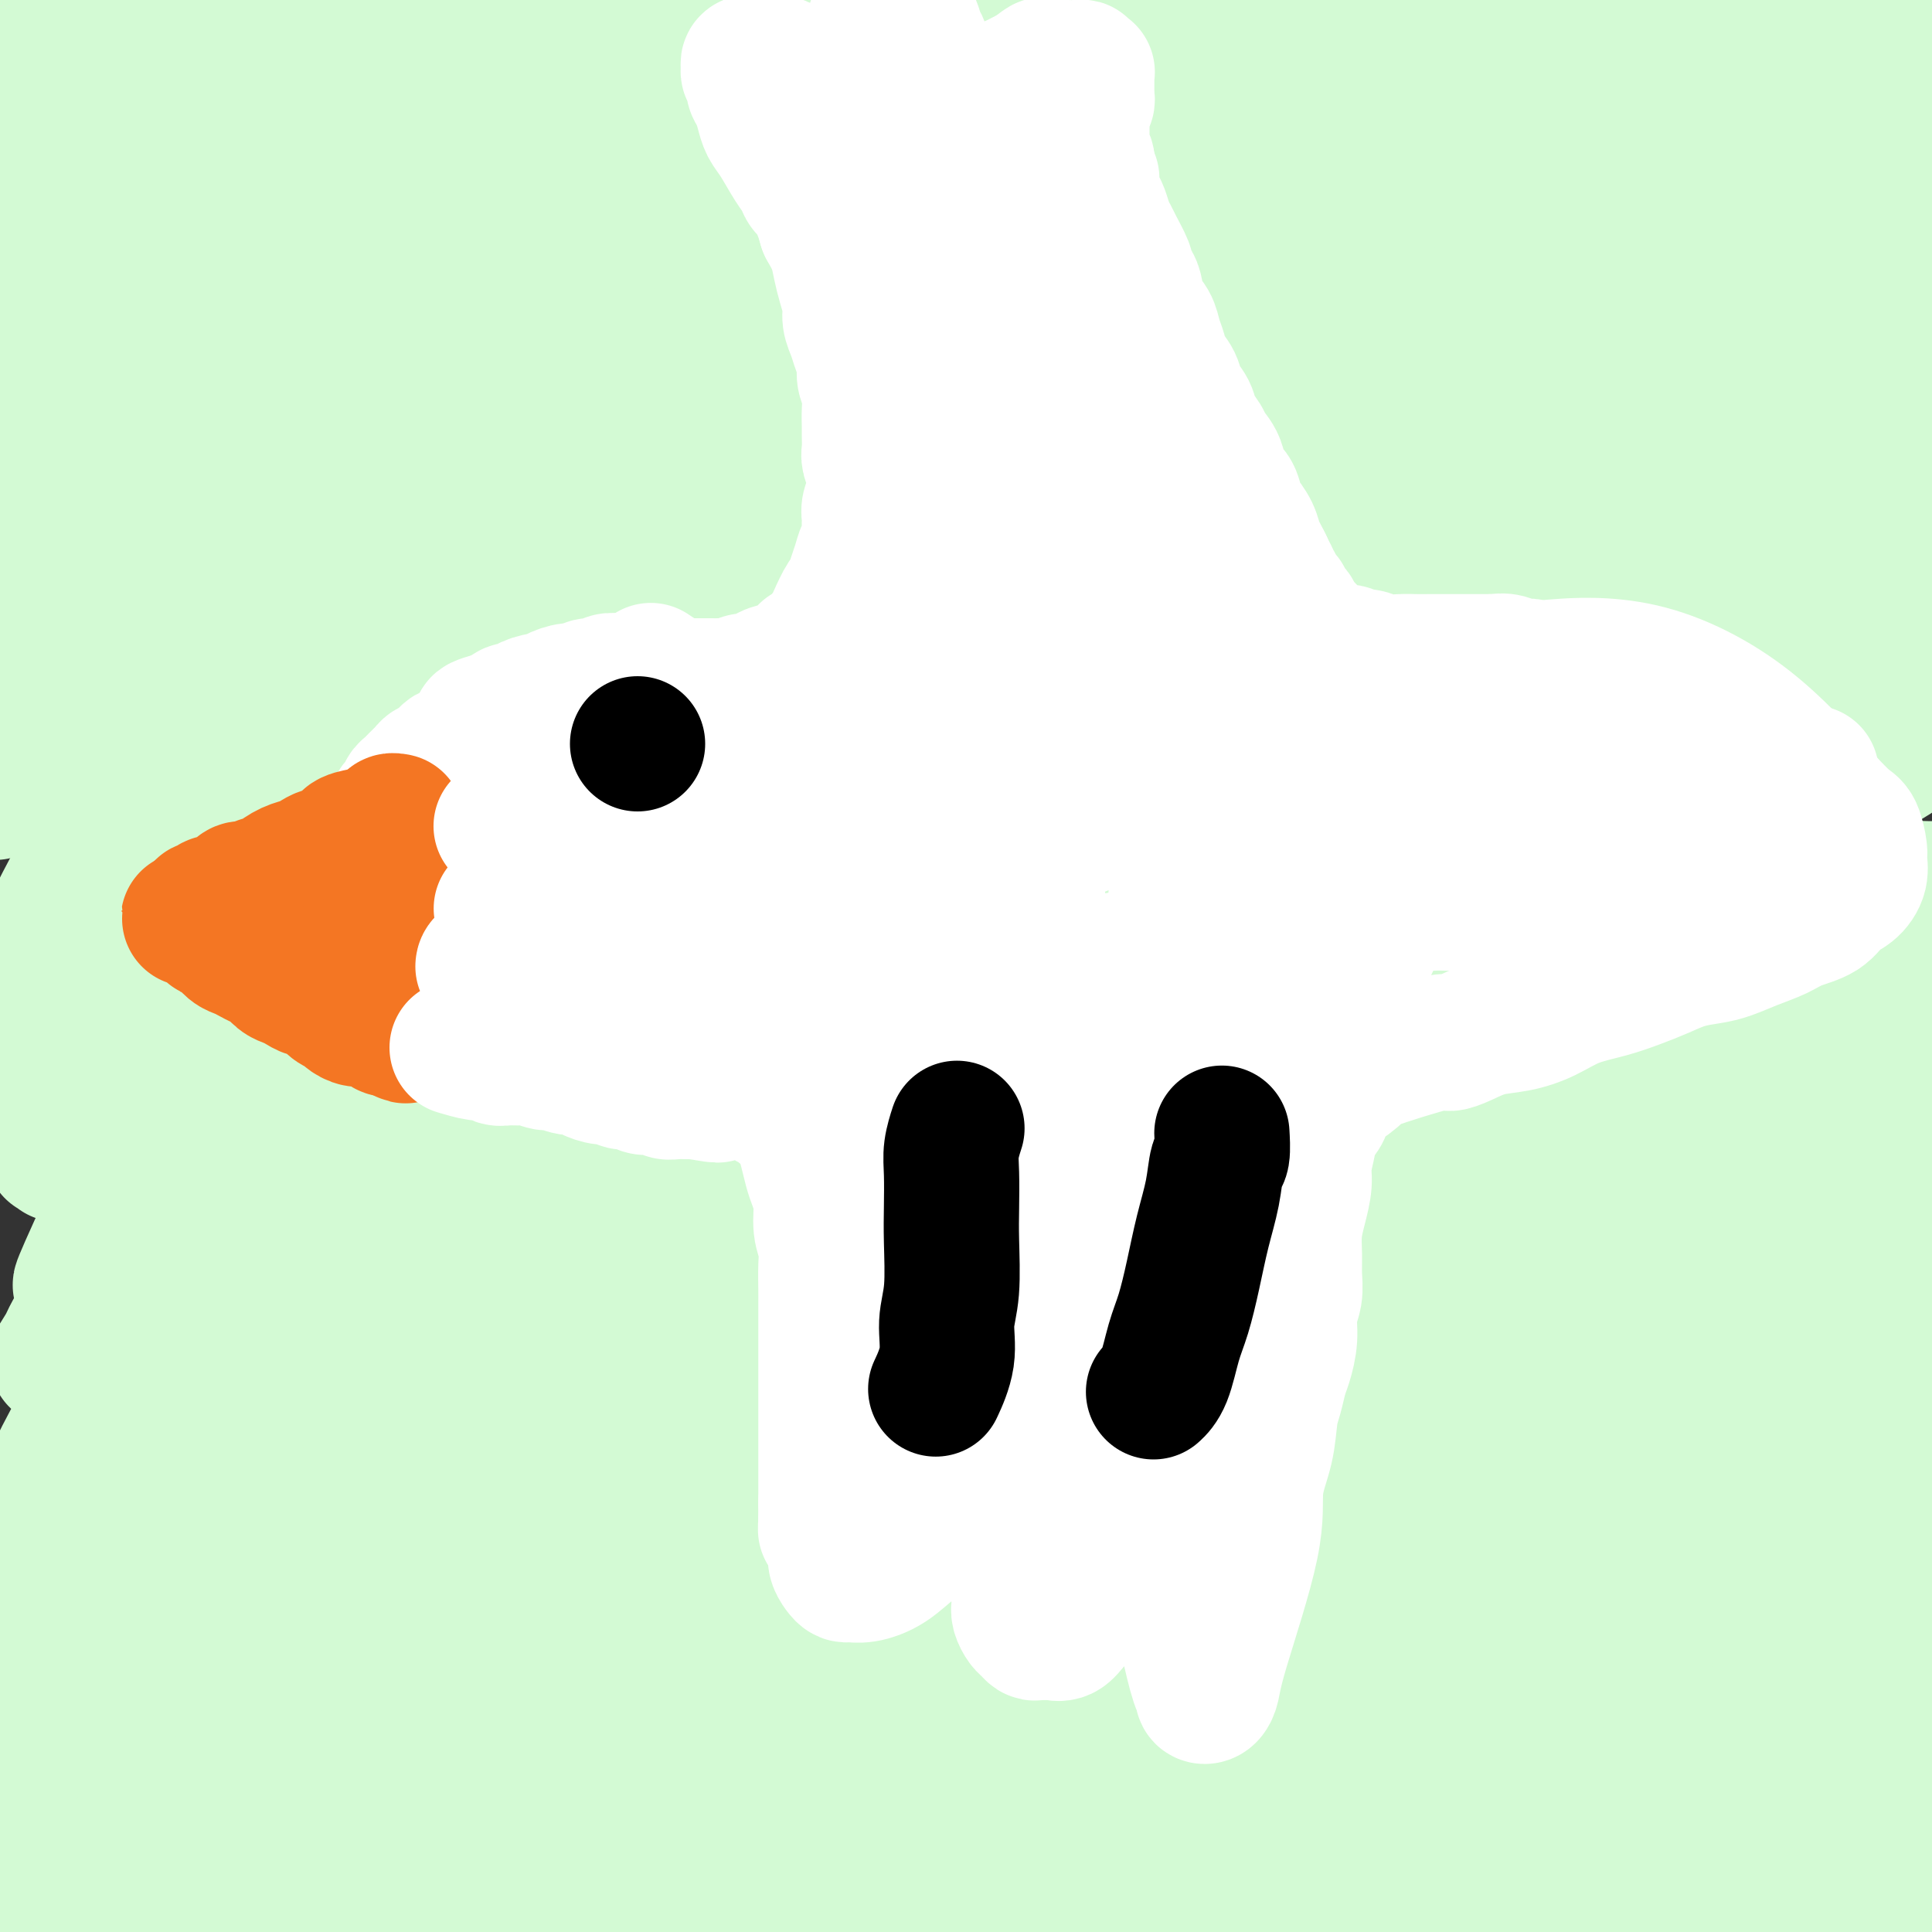 <svg viewBox='0 0 400 400' version='1.1' xmlns='http://www.w3.org/2000/svg' xmlns:xlink='http://www.w3.org/1999/xlink'><rect x="0" y="0" width="400" height="400" fill="#333333" stroke="none"/><g fill='none' stroke='#D3FAD4' stroke-width='28' stroke-linecap='round' stroke-linejoin='round'><path d='M79,196c0.000,-0.000 0.001,-0.001 0,0c-0.001,0.001 -0.003,0.003 0,0c0.003,-0.003 0.009,-0.010 0,0c-0.009,0.010 -0.035,0.038 0,0c0.035,-0.038 0.131,-0.142 0,0c-0.131,0.142 -0.488,0.529 0,0c0.488,-0.529 1.821,-1.973 3,-3c1.179,-1.027 2.203,-1.636 3,-2c0.797,-0.364 1.367,-0.484 2,-1c0.633,-0.516 1.328,-1.429 2,-2c0.672,-0.571 1.322,-0.801 2,-1c0.678,-0.199 1.385,-0.369 2,-1c0.615,-0.631 1.137,-1.723 2,-2c0.863,-0.277 2.065,0.263 3,0c0.935,-0.263 1.601,-1.328 2,-2c0.399,-0.672 0.529,-0.949 1,-1c0.471,-0.051 1.281,0.126 2,0c0.719,-0.126 1.347,-0.556 2,-1c0.653,-0.444 1.330,-0.904 2,-1c0.670,-0.096 1.334,0.170 2,0c0.666,-0.170 1.334,-0.778 2,-1c0.666,-0.222 1.329,-0.060 2,0c0.671,0.060 1.350,0.016 2,0c0.650,-0.016 1.273,-0.004 2,0c0.727,0.004 1.560,0.001 2,0c0.440,-0.001 0.489,-0.000 1,0c0.511,0.000 1.484,0.000 2,0c0.516,-0.000 0.576,-0.000 1,0c0.424,0.000 1.212,0.000 2,0'/><path d='M125,178c3.207,-0.139 2.224,0.015 2,0c-0.224,-0.015 0.311,-0.197 1,0c0.689,0.197 1.533,0.774 2,1c0.467,0.226 0.556,0.102 1,0c0.444,-0.102 1.241,-0.181 2,0c0.759,0.181 1.478,0.622 2,1c0.522,0.378 0.846,0.693 2,1c1.154,0.307 3.139,0.604 4,1c0.861,0.396 0.598,0.890 1,1c0.402,0.110 1.469,-0.163 2,0c0.531,0.163 0.527,0.761 1,1c0.473,0.239 1.422,0.120 2,0c0.578,-0.120 0.785,-0.242 1,0c0.215,0.242 0.439,0.848 1,1c0.561,0.152 1.459,-0.151 2,0c0.541,0.151 0.726,0.757 1,1c0.274,0.243 0.636,0.122 1,0c0.364,-0.122 0.730,-0.244 1,0c0.270,0.244 0.442,0.854 1,1c0.558,0.146 1.500,-0.172 2,0c0.500,0.172 0.556,0.835 1,1c0.444,0.165 1.274,-0.167 2,0c0.726,0.167 1.348,0.833 2,1c0.652,0.167 1.334,-0.167 2,0c0.666,0.167 1.315,0.833 2,1c0.685,0.167 1.407,-0.165 2,0c0.593,0.165 1.056,0.828 2,1c0.944,0.172 2.370,-0.146 3,0c0.630,0.146 0.466,0.756 1,1c0.534,0.244 1.767,0.122 3,0'/><path d='M177,192c8.424,2.408 3.484,1.429 2,1c-1.484,-0.429 0.487,-0.307 2,0c1.513,0.307 2.568,0.800 4,1c1.432,0.200 3.240,0.106 4,0c0.760,-0.106 0.472,-0.224 1,0c0.528,0.224 1.871,0.792 3,1c1.129,0.208 2.045,0.057 3,0c0.955,-0.057 1.951,-0.019 3,0c1.049,0.019 2.153,0.020 3,0c0.847,-0.020 1.437,-0.062 2,0c0.563,0.062 1.099,0.228 2,0c0.901,-0.228 2.167,-0.848 3,-1c0.833,-0.152 1.233,0.166 2,0c0.767,-0.166 1.901,-0.814 3,-1c1.099,-0.186 2.163,0.091 3,0c0.837,-0.091 1.445,-0.549 2,-1c0.555,-0.451 1.055,-0.894 2,-1c0.945,-0.106 2.336,0.126 3,0c0.664,-0.126 0.602,-0.611 1,-1c0.398,-0.389 1.258,-0.682 2,-1c0.742,-0.318 1.368,-0.662 2,-1c0.632,-0.338 1.271,-0.672 2,-1c0.729,-0.328 1.547,-0.650 2,-1c0.453,-0.350 0.541,-0.727 1,-1c0.459,-0.273 1.288,-0.440 2,-1c0.712,-0.560 1.308,-1.512 2,-2c0.692,-0.488 1.481,-0.512 2,-1c0.519,-0.488 0.768,-1.440 1,-2c0.232,-0.560 0.447,-0.728 1,-1c0.553,-0.272 1.444,-0.649 2,-1c0.556,-0.351 0.778,-0.675 1,-1'/><path d='M245,176c4.505,-2.803 1.768,-1.311 1,-1c-0.768,0.311 0.433,-0.558 1,-1c0.567,-0.442 0.502,-0.457 1,-1c0.498,-0.543 1.561,-1.613 2,-2c0.439,-0.387 0.254,-0.092 1,-1c0.746,-0.908 2.424,-3.020 3,-4c0.576,-0.980 0.052,-0.828 0,-1c-0.052,-0.172 0.368,-0.669 1,-1c0.632,-0.331 1.476,-0.496 2,-1c0.524,-0.504 0.729,-1.347 1,-2c0.271,-0.653 0.608,-1.118 1,-2c0.392,-0.882 0.837,-2.183 1,-3c0.163,-0.817 0.043,-1.152 0,-2c-0.043,-0.848 -0.008,-2.211 0,-3c0.008,-0.789 -0.012,-1.004 0,-2c0.012,-0.996 0.054,-2.773 0,-4c-0.054,-1.227 -0.206,-1.903 0,-3c0.206,-1.097 0.769,-2.615 1,-4c0.231,-1.385 0.128,-2.638 0,-4c-0.128,-1.362 -0.282,-2.833 0,-4c0.282,-1.167 1.001,-2.029 1,-3c-0.001,-0.971 -0.721,-2.052 -1,-3c-0.279,-0.948 -0.116,-1.765 0,-3c0.116,-1.235 0.187,-2.890 0,-4c-0.187,-1.110 -0.631,-1.677 -1,-3c-0.369,-1.323 -0.662,-3.403 -1,-5c-0.338,-1.597 -0.720,-2.710 -1,-4c-0.280,-1.290 -0.456,-2.758 -1,-4c-0.544,-1.242 -1.454,-2.257 -2,-3c-0.546,-0.743 -0.727,-1.212 -1,-2c-0.273,-0.788 -0.636,-1.894 -1,-3'/><path d='M253,93c-1.188,-4.006 -0.159,-2.022 0,-2c0.159,0.022 -0.553,-1.919 -1,-3c-0.447,-1.081 -0.630,-1.304 -1,-2c-0.370,-0.696 -0.926,-1.866 -1,-3c-0.074,-1.134 0.335,-2.232 0,-3c-0.335,-0.768 -1.413,-1.206 -2,-2c-0.587,-0.794 -0.683,-1.944 -1,-3c-0.317,-1.056 -0.855,-2.019 -1,-3c-0.145,-0.981 0.104,-1.980 0,-3c-0.104,-1.020 -0.561,-2.062 -1,-3c-0.439,-0.938 -0.859,-1.773 -1,-3c-0.141,-1.227 -0.001,-2.845 0,-4c0.001,-1.155 -0.137,-1.846 0,-3c0.137,-1.154 0.547,-2.770 1,-4c0.453,-1.230 0.947,-2.073 1,-3c0.053,-0.927 -0.337,-1.937 0,-3c0.337,-1.063 1.401,-2.180 2,-3c0.599,-0.820 0.734,-1.344 1,-2c0.266,-0.656 0.663,-1.444 1,-2c0.337,-0.556 0.615,-0.881 1,-1c0.385,-0.119 0.878,-0.033 1,0c0.122,0.033 -0.126,0.012 0,0c0.126,-0.012 0.626,-0.014 1,0c0.374,0.014 0.621,0.044 1,0c0.379,-0.044 0.890,-0.163 1,0c0.110,0.163 -0.182,0.607 0,1c0.182,0.393 0.836,0.735 1,1c0.164,0.265 -0.162,0.452 0,1c0.162,0.548 0.813,1.455 1,2c0.187,0.545 -0.089,0.727 0,1c0.089,0.273 0.545,0.636 1,1'/><path d='M258,45c0.553,1.174 0.936,1.610 1,2c0.064,0.390 -0.190,0.734 0,1c0.190,0.266 0.825,0.455 1,1c0.175,0.545 -0.108,1.445 0,2c0.108,0.555 0.608,0.763 1,1c0.392,0.237 0.676,0.503 1,1c0.324,0.497 0.689,1.227 1,2c0.311,0.773 0.569,1.590 1,2c0.431,0.410 1.036,0.414 2,2c0.964,1.586 2.286,4.756 3,6c0.714,1.244 0.821,0.563 1,1c0.179,0.437 0.429,1.994 1,3c0.571,1.006 1.462,1.463 2,2c0.538,0.537 0.721,1.156 1,2c0.279,0.844 0.652,1.913 1,3c0.348,1.087 0.670,2.193 1,3c0.330,0.807 0.667,1.314 1,2c0.333,0.686 0.663,1.549 1,2c0.337,0.451 0.683,0.489 1,1c0.317,0.511 0.607,1.495 1,2c0.393,0.505 0.890,0.532 1,1c0.110,0.468 -0.167,1.376 0,2c0.167,0.624 0.777,0.964 1,1c0.223,0.036 0.060,-0.231 0,0c-0.060,0.231 -0.016,0.960 0,1c0.016,0.040 0.004,-0.608 0,-1c-0.004,-0.392 -0.001,-0.528 0,-1c0.001,-0.472 0.000,-1.281 0,-2c-0.000,-0.719 -0.000,-1.348 0,-2c0.000,-0.652 0.000,-1.326 0,-2'/><path d='M282,83c0.381,-1.531 0.833,-2.358 1,-3c0.167,-0.642 0.048,-1.098 0,-2c-0.048,-0.902 -0.024,-2.250 0,-4c0.024,-1.750 0.048,-3.902 0,-5c-0.048,-1.098 -0.168,-1.141 0,-2c0.168,-0.859 0.622,-2.533 1,-4c0.378,-1.467 0.679,-2.728 1,-4c0.321,-1.272 0.663,-2.554 1,-4c0.337,-1.446 0.668,-3.056 1,-4c0.332,-0.944 0.666,-1.222 1,-2c0.334,-0.778 0.667,-2.054 1,-3c0.333,-0.946 0.666,-1.560 1,-2c0.334,-0.440 0.668,-0.706 1,-1c0.332,-0.294 0.662,-0.614 1,-1c0.338,-0.386 0.683,-0.836 1,-1c0.317,-0.164 0.607,-0.040 1,0c0.393,0.040 0.889,-0.004 1,0c0.111,0.004 -0.163,0.056 0,0c0.163,-0.056 0.762,-0.221 1,0c0.238,0.221 0.116,0.828 0,1c-0.116,0.172 -0.227,-0.093 0,0c0.227,0.093 0.793,0.542 1,1c0.207,0.458 0.054,0.923 0,1c-0.054,0.077 -0.011,-0.234 0,0c0.011,0.234 -0.012,1.012 0,2c0.012,0.988 0.059,2.186 0,3c-0.059,0.814 -0.223,1.246 0,2c0.223,0.754 0.833,1.831 1,3c0.167,1.169 -0.109,2.430 0,4c0.109,1.570 0.603,3.449 1,5c0.397,1.551 0.699,2.776 1,4'/><path d='M300,67c0.464,4.441 0.123,4.044 0,5c-0.123,0.956 -0.029,3.267 0,5c0.029,1.733 -0.006,2.889 0,4c0.006,1.111 0.054,2.179 0,3c-0.054,0.821 -0.210,1.397 0,2c0.210,0.603 0.788,1.235 1,2c0.212,0.765 0.060,1.663 0,2c-0.060,0.337 -0.027,0.113 0,0c0.027,-0.113 0.049,-0.113 0,0c-0.049,0.113 -0.167,0.340 0,0c0.167,-0.340 0.621,-1.248 1,-2c0.379,-0.752 0.683,-1.348 1,-2c0.317,-0.652 0.647,-1.359 1,-2c0.353,-0.641 0.730,-1.217 1,-2c0.270,-0.783 0.435,-1.773 1,-3c0.565,-1.227 1.532,-2.692 2,-4c0.468,-1.308 0.439,-2.461 1,-4c0.561,-1.539 1.713,-3.466 2,-5c0.287,-1.534 -0.289,-2.676 0,-4c0.289,-1.324 1.445,-2.829 2,-4c0.555,-1.171 0.511,-2.009 1,-3c0.489,-0.991 1.511,-2.135 2,-3c0.489,-0.865 0.446,-1.451 1,-2c0.554,-0.549 1.707,-1.060 2,-2c0.293,-0.940 -0.272,-2.308 0,-3c0.272,-0.692 1.383,-0.707 2,-1c0.617,-0.293 0.740,-0.863 1,-1c0.260,-0.137 0.657,0.159 1,0c0.343,-0.159 0.631,-0.774 1,-1c0.369,-0.226 0.820,-0.065 1,0c0.180,0.065 0.090,0.032 0,0'/><path d='M325,42c1.152,-0.463 1.030,-0.121 1,0c-0.030,0.121 0.030,0.023 0,0c-0.030,-0.023 -0.152,0.031 0,0c0.152,-0.031 0.577,-0.148 1,0c0.423,0.148 0.846,0.561 1,1c0.154,0.439 0.041,0.904 0,1c-0.041,0.096 -0.011,-0.177 0,0c0.011,0.177 0.003,0.803 0,1c-0.003,0.197 -0.001,-0.035 0,0c0.001,0.035 0.000,0.338 0,1c-0.000,0.662 -0.000,1.683 0,2c0.000,0.317 0.000,-0.070 0,0c-0.000,0.070 -0.001,0.597 0,1c0.001,0.403 0.004,0.682 0,1c-0.004,0.318 -0.015,0.677 0,1c0.015,0.323 0.057,0.611 0,1c-0.057,0.389 -0.211,0.877 0,1c0.211,0.123 0.789,-0.121 1,0c0.211,0.121 0.057,0.606 0,1c-0.057,0.394 -0.015,0.697 0,1c0.015,0.303 0.004,0.607 0,1c-0.004,0.393 -0.001,0.875 0,1c0.001,0.125 0.000,-0.107 0,0c-0.000,0.107 -0.000,0.555 0,1c0.000,0.445 0.000,0.889 0,1c-0.000,0.111 -0.000,-0.111 0,0c0.000,0.111 0.000,0.556 0,1c-0.000,0.444 -0.000,0.889 0,1c0.000,0.111 0.000,-0.111 0,0c-0.000,0.111 -0.000,0.556 0,1'/><path d='M329,62c0.155,2.876 0.043,0.564 0,0c-0.043,-0.564 -0.015,0.618 0,1c0.015,0.382 0.018,-0.037 0,0c-0.018,0.037 -0.057,0.531 0,1c0.057,0.469 0.212,0.913 0,1c-0.212,0.087 -0.789,-0.183 -1,0c-0.211,0.183 -0.057,0.819 0,1c0.057,0.181 0.015,-0.092 0,0c-0.015,0.092 -0.004,0.551 0,1c0.004,0.449 0.001,0.890 0,1c-0.001,0.110 -0.000,-0.110 0,0c0.000,0.110 0.000,0.550 0,1c-0.000,0.450 -0.000,0.909 0,1c0.000,0.091 0.000,-0.186 0,0c-0.000,0.186 -0.000,0.833 0,1c0.000,0.167 0.000,-0.147 0,0c-0.000,0.147 -0.000,0.756 0,1c0.000,0.244 0.000,0.122 0,0c-0.000,-0.122 -0.000,-0.244 0,0c0.000,0.244 0.000,0.854 0,1c-0.000,0.146 -0.000,-0.172 0,0c0.000,0.172 0.000,0.835 0,1c-0.000,0.165 -0.000,-0.167 0,0c0.000,0.167 0.000,0.833 0,1c-0.000,0.167 -0.000,-0.166 0,0c0.000,0.166 0.000,0.832 0,1c-0.000,0.168 -0.000,-0.161 0,0c0.000,0.161 0.000,0.813 0,1c0.000,0.187 -0.000,-0.089 0,0c0.000,0.089 0.000,0.545 0,1'/><path d='M328,78c-0.155,2.493 -0.041,0.724 0,0c0.041,-0.724 0.011,-0.405 0,0c-0.011,0.405 -0.003,0.896 0,1c0.003,0.104 0.001,-0.180 0,0c-0.001,0.180 -0.000,0.823 0,1c0.000,0.177 0.000,-0.111 0,0c-0.000,0.111 0.000,0.621 0,1c-0.000,0.379 -0.000,0.626 0,1c0.000,0.374 0.000,0.875 0,1c-0.000,0.125 -0.001,-0.125 0,0c0.001,0.125 0.004,0.625 0,1c-0.004,0.375 -0.015,0.625 0,1c0.015,0.375 0.055,0.874 0,1c-0.055,0.126 -0.207,-0.121 0,0c0.207,0.121 0.772,0.611 1,1c0.228,0.389 0.118,0.678 0,1c-0.118,0.322 -0.243,0.677 0,1c0.243,0.323 0.854,0.612 1,1c0.146,0.388 -0.172,0.874 0,1c0.172,0.126 0.835,-0.108 1,0c0.165,0.108 -0.167,0.558 0,1c0.167,0.442 0.832,0.877 1,1c0.168,0.123 -0.162,-0.065 0,0c0.162,0.065 0.817,0.383 1,1c0.183,0.617 -0.106,1.534 0,2c0.106,0.466 0.606,0.481 1,1c0.394,0.519 0.683,1.542 1,2c0.317,0.458 0.662,0.349 1,1c0.338,0.651 0.668,2.060 1,3c0.332,0.940 0.666,1.411 1,2c0.334,0.589 0.667,1.294 1,2'/><path d='M339,107c1.881,4.601 1.082,1.604 1,1c-0.082,-0.604 0.553,1.186 1,2c0.447,0.814 0.706,0.653 1,1c0.294,0.347 0.624,1.200 1,2c0.376,0.800 0.797,1.545 1,2c0.203,0.455 0.187,0.621 1,2c0.813,1.379 2.455,3.973 3,5c0.545,1.027 -0.009,0.488 0,1c0.009,0.512 0.580,2.076 1,3c0.420,0.924 0.690,1.210 1,2c0.310,0.790 0.660,2.085 1,3c0.340,0.915 0.668,1.452 1,2c0.332,0.548 0.666,1.109 1,2c0.334,0.891 0.667,2.111 1,3c0.333,0.889 0.667,1.446 1,2c0.333,0.554 0.667,1.106 1,2c0.333,0.894 0.667,2.130 1,3c0.333,0.870 0.666,1.373 1,2c0.334,0.627 0.671,1.378 1,2c0.329,0.622 0.651,1.115 1,2c0.349,0.885 0.726,2.162 1,3c0.274,0.838 0.444,1.236 1,2c0.556,0.764 1.496,1.895 2,3c0.504,1.105 0.572,2.184 1,3c0.428,0.816 1.218,1.370 2,2c0.782,0.630 1.558,1.337 2,2c0.442,0.663 0.552,1.281 1,2c0.448,0.719 1.236,1.540 2,2c0.764,0.460 1.504,0.560 2,1c0.496,0.440 0.748,1.220 1,2'/><path d='M375,173c1.971,1.903 1.897,1.162 2,1c0.103,-0.162 0.383,0.257 1,1c0.617,0.743 1.573,1.809 2,2c0.427,0.191 0.327,-0.495 1,0c0.673,0.495 2.120,2.170 3,3c0.880,0.830 1.194,0.815 2,1c0.806,0.185 2.103,0.571 3,1c0.897,0.429 1.395,0.899 2,1c0.605,0.101 1.317,-0.169 2,0c0.683,0.169 1.336,0.777 2,1c0.664,0.223 1.341,0.060 2,0c0.659,-0.060 1.302,-0.016 2,0c0.698,0.016 1.451,0.004 2,0c0.549,-0.004 0.893,-0.001 1,0c0.107,0.001 -0.023,0.000 0,0c0.023,-0.000 0.198,-0.000 0,0c-0.198,0.000 -0.771,0.000 -1,0c-0.229,-0.000 -0.115,-0.000 0,0'/><path d='M84,182c0.000,-0.000 0.000,-0.000 0,0c-0.000,0.000 -0.000,0.000 0,0c0.000,-0.000 0.000,-0.000 0,0c-0.000,0.000 -0.000,0.000 0,0c0.000,-0.000 0.000,-0.000 0,0c-0.000,0.000 -0.001,0.001 0,0c0.001,-0.001 0.004,-0.005 0,0c-0.004,0.005 -0.015,0.017 0,0c0.015,-0.017 0.055,-0.064 0,0c-0.055,0.064 -0.203,0.240 0,0c0.203,-0.240 0.759,-0.896 0,0c-0.759,0.896 -2.833,3.343 -4,5c-1.167,1.657 -1.426,2.524 -2,3c-0.574,0.476 -1.463,0.561 -2,1c-0.537,0.439 -0.722,1.231 -1,2c-0.278,0.769 -0.648,1.515 -1,2c-0.352,0.485 -0.687,0.707 -1,1c-0.313,0.293 -0.605,0.655 -1,1c-0.395,0.345 -0.895,0.674 -1,1c-0.105,0.326 0.183,0.651 0,1c-0.183,0.349 -0.838,0.723 -1,1c-0.162,0.277 0.167,0.455 0,1c-0.167,0.545 -0.832,1.455 -1,2c-0.168,0.545 0.161,0.723 0,1c-0.161,0.277 -0.813,0.651 -1,1c-0.187,0.349 0.089,0.671 0,1c-0.089,0.329 -0.545,0.664 -1,1'/><path d='M67,207c-2.630,4.229 -0.705,2.303 0,2c0.705,-0.303 0.189,1.017 0,2c-0.189,0.983 -0.052,1.629 0,2c0.052,0.371 0.018,0.466 0,1c-0.018,0.534 -0.020,1.508 0,2c0.020,0.492 0.062,0.502 0,1c-0.062,0.498 -0.228,1.485 0,2c0.228,0.515 0.850,0.558 1,1c0.150,0.442 -0.171,1.284 0,2c0.171,0.716 0.834,1.305 1,2c0.166,0.695 -0.167,1.496 0,2c0.167,0.504 0.833,0.712 1,1c0.167,0.288 -0.166,0.654 0,1c0.166,0.346 0.831,0.670 1,1c0.169,0.330 -0.158,0.666 0,1c0.158,0.334 0.801,0.667 1,1c0.199,0.333 -0.046,0.666 0,1c0.046,0.334 0.383,0.670 1,1c0.617,0.330 1.513,0.656 2,1c0.487,0.344 0.566,0.707 1,1c0.434,0.293 1.222,0.516 2,1c0.778,0.484 1.545,1.228 2,2c0.455,0.772 0.596,1.572 1,2c0.404,0.428 1.070,0.484 2,1c0.930,0.516 2.125,1.490 3,2c0.875,0.510 1.431,0.555 2,1c0.569,0.445 1.153,1.291 2,2c0.847,0.709 1.959,1.283 3,2c1.041,0.717 2.011,1.578 3,2c0.989,0.422 1.997,0.406 3,1c1.003,0.594 2.002,1.797 3,3'/><path d='M102,254c5.025,3.401 3.088,1.403 3,1c-0.088,-0.403 1.674,0.790 3,2c1.326,1.210 2.217,2.436 3,3c0.783,0.564 1.457,0.467 3,1c1.543,0.533 3.954,1.697 5,2c1.046,0.303 0.725,-0.256 1,0c0.275,0.256 1.144,1.325 2,2c0.856,0.675 1.699,0.955 3,1c1.301,0.045 3.061,-0.146 4,0c0.939,0.146 1.055,0.627 2,1c0.945,0.373 2.717,0.636 4,1c1.283,0.364 2.077,0.830 3,1c0.923,0.170 1.975,0.045 3,0c1.025,-0.045 2.022,-0.011 3,0c0.978,0.011 1.938,-0.001 3,0c1.062,0.001 2.228,0.014 3,0c0.772,-0.014 1.150,-0.056 2,0c0.850,0.056 2.171,0.210 3,0c0.829,-0.210 1.167,-0.785 2,-1c0.833,-0.215 2.163,-0.071 3,0c0.837,0.071 1.183,0.071 2,0c0.817,-0.071 2.106,-0.211 3,0c0.894,0.211 1.394,0.773 2,1c0.606,0.227 1.317,0.120 2,0c0.683,-0.120 1.338,-0.253 2,0c0.662,0.253 1.332,0.893 2,1c0.668,0.107 1.334,-0.319 2,0c0.666,0.319 1.333,1.385 2,2c0.667,0.615 1.333,0.781 2,1c0.667,0.219 1.333,0.491 2,1c0.667,0.509 1.333,1.254 2,2'/><path d='M183,276c3.127,1.365 1.943,0.777 2,1c0.057,0.223 1.353,1.256 2,2c0.647,0.744 0.645,1.199 1,2c0.355,0.801 1.068,1.950 2,3c0.932,1.050 2.084,2.003 3,3c0.916,0.997 1.597,2.038 2,3c0.403,0.962 0.528,1.846 1,3c0.472,1.154 1.291,2.577 2,4c0.709,1.423 1.307,2.845 2,4c0.693,1.155 1.481,2.041 2,3c0.519,0.959 0.769,1.989 1,3c0.231,1.011 0.443,2.003 1,3c0.557,0.997 1.459,2.001 2,3c0.541,0.999 0.722,1.995 1,3c0.278,1.005 0.652,2.019 1,3c0.348,0.981 0.671,1.929 1,3c0.329,1.071 0.664,2.264 1,3c0.336,0.736 0.672,1.016 1,2c0.328,0.984 0.647,2.671 1,4c0.353,1.329 0.738,2.299 1,3c0.262,0.701 0.399,1.133 1,2c0.601,0.867 1.667,2.171 2,3c0.333,0.829 -0.065,1.185 0,2c0.065,0.815 0.594,2.091 1,3c0.406,0.909 0.690,1.451 1,2c0.310,0.549 0.647,1.106 1,2c0.353,0.894 0.722,2.126 1,3c0.278,0.874 0.466,1.389 1,2c0.534,0.611 1.413,1.318 2,2c0.587,0.682 0.882,1.338 1,2c0.118,0.662 0.059,1.331 0,2'/><path d='M224,359c3.584,8.687 1.542,2.906 1,1c-0.542,-1.906 0.414,0.064 1,1c0.586,0.936 0.802,0.839 1,1c0.198,0.161 0.378,0.579 1,1c0.622,0.421 1.687,0.845 2,1c0.313,0.155 -0.125,0.042 0,0c0.125,-0.042 0.815,-0.013 1,0c0.185,0.013 -0.134,0.009 0,0c0.134,-0.009 0.721,-0.024 1,0c0.279,0.024 0.250,0.088 1,-1c0.750,-1.088 2.278,-3.328 4,-7c1.722,-3.672 3.639,-8.777 5,-13c1.361,-4.223 2.165,-7.563 3,-11c0.835,-3.437 1.702,-6.970 2,-10c0.298,-3.030 0.027,-5.557 0,-8c-0.027,-2.443 0.189,-4.801 0,-7c-0.189,-2.199 -0.783,-4.240 -1,-6c-0.217,-1.760 -0.058,-3.238 0,-4c0.058,-0.762 0.015,-0.808 0,-1c-0.015,-0.192 -0.001,-0.532 0,-1c0.001,-0.468 -0.012,-1.066 0,-1c0.012,0.066 0.048,0.796 0,1c-0.048,0.204 -0.180,-0.117 0,0c0.180,0.117 0.673,0.674 1,3c0.327,2.326 0.487,6.421 1,11c0.513,4.579 1.378,9.641 2,15c0.622,5.359 1.002,11.014 2,17c0.998,5.986 2.615,12.304 4,18c1.385,5.696 2.539,10.770 4,15c1.461,4.230 3.231,7.615 5,11'/><path d='M265,385c2.502,7.975 2.258,5.912 3,6c0.742,0.088 2.470,2.329 4,3c1.530,0.671 2.863,-0.226 3,1c0.137,1.226 -0.922,4.576 3,0c3.922,-4.576 12.826,-17.079 18,-26c5.174,-8.921 6.617,-14.262 8,-20c1.383,-5.738 2.707,-11.874 4,-17c1.293,-5.126 2.554,-9.244 3,-14c0.446,-4.756 0.077,-10.152 0,-15c-0.077,-4.848 0.139,-9.148 0,-13c-0.139,-3.852 -0.631,-7.254 -1,-10c-0.369,-2.746 -0.614,-4.835 -1,-6c-0.386,-1.165 -0.914,-1.404 -1,-2c-0.086,-0.596 0.271,-1.547 0,1c-0.271,2.547 -1.169,8.592 -2,17c-0.831,8.408 -1.594,19.179 -2,29c-0.406,9.821 -0.455,18.693 0,28c0.455,9.307 1.415,19.048 3,27c1.585,7.952 3.795,14.114 6,19c2.205,4.886 4.405,8.497 7,11c2.595,2.503 5.584,3.897 8,5c2.416,1.103 4.260,1.915 7,1c2.740,-0.915 6.376,-3.557 12,-10c5.624,-6.443 13.235,-16.686 19,-29c5.765,-12.314 9.685,-26.697 11,-42c1.315,-15.303 0.026,-31.526 -3,-46c-3.026,-14.474 -7.791,-27.199 -12,-37c-4.209,-9.801 -7.864,-16.677 -11,-22c-3.136,-5.323 -5.753,-9.092 -8,-12c-2.247,-2.908 -4.123,-4.954 -6,-7'/><path d='M337,205c-4.551,-6.505 -3.428,-2.266 -3,-1c0.428,1.266 0.161,-0.441 -1,1c-1.161,1.441 -3.217,6.029 -7,25c-3.783,18.971 -9.293,52.326 -12,69c-2.707,16.674 -2.610,16.667 -2,28c0.610,11.333 1.732,34.008 4,50c2.268,15.992 5.682,25.303 10,32c4.318,6.697 9.539,10.779 14,13c4.461,2.221 8.160,2.581 13,0c4.840,-2.581 10.821,-8.104 18,-20c7.179,-11.896 15.557,-30.167 22,-48c6.443,-17.833 10.951,-35.230 13,-52c2.049,-16.770 1.637,-32.914 0,-48c-1.637,-15.086 -4.501,-29.115 -7,-40c-2.499,-10.885 -4.633,-18.627 -8,-26c-3.367,-7.373 -7.968,-14.378 -13,-21c-5.032,-6.622 -10.495,-12.863 -18,-19c-7.505,-6.137 -17.053,-12.172 -28,-16c-10.947,-3.828 -23.292,-5.449 -37,-4c-13.708,1.449 -28.779,5.970 -41,12c-12.221,6.030 -21.593,13.570 -31,23c-9.407,9.430 -18.851,20.751 -27,35c-8.149,14.249 -15.004,31.427 -19,46c-3.996,14.573 -5.132,26.540 -4,38c1.132,11.460 4.534,22.411 9,31c4.466,8.589 9.998,14.815 17,19c7.002,4.185 15.476,6.329 27,5c11.524,-1.329 26.099,-6.129 39,-15c12.901,-8.871 24.127,-21.811 36,-35c11.873,-13.189 24.392,-26.625 35,-41c10.608,-14.375 19.304,-29.687 28,-45'/><path d='M364,201c7.531,-13.981 12.358,-26.433 15,-37c2.642,-10.567 3.098,-19.250 1,-27c-2.098,-7.750 -6.749,-14.567 -17,-20c-10.251,-5.433 -26.100,-9.482 -44,-9c-17.900,0.482 -37.849,5.496 -56,10c-18.151,4.504 -34.504,8.500 -58,23c-23.496,14.500 -54.133,39.506 -68,51c-13.867,11.494 -10.962,9.478 -15,17c-4.038,7.522 -15.017,24.584 -20,37c-4.983,12.416 -3.969,20.185 -2,27c1.969,6.815 4.894,12.674 14,17c9.106,4.326 24.392,7.118 39,6c14.608,-1.118 28.536,-6.148 44,-13c15.464,-6.852 32.464,-15.527 49,-26c16.536,-10.473 32.608,-22.745 44,-33c11.392,-10.255 18.104,-18.492 23,-26c4.896,-7.508 7.976,-14.288 9,-20c1.024,-5.712 -0.006,-10.357 -8,-13c-7.994,-2.643 -22.950,-3.284 -41,-2c-18.050,1.284 -39.192,4.494 -60,11c-20.808,6.506 -41.281,16.307 -62,28c-20.719,11.693 -41.685,25.277 -59,39c-17.315,13.723 -30.980,27.585 -42,39c-11.020,11.415 -19.394,20.383 -24,27c-4.606,6.617 -5.445,10.883 -5,14c0.445,3.117 2.174,5.085 11,2c8.826,-3.085 24.749,-11.225 43,-23c18.251,-11.775 38.830,-27.187 58,-42c19.170,-14.813 36.930,-29.027 54,-42c17.070,-12.973 33.448,-24.707 45,-33c11.552,-8.293 18.276,-13.147 25,-18'/><path d='M257,165c29.553,-22.272 12.437,-10.451 5,-6c-7.437,4.451 -5.194,1.534 -16,9c-10.806,7.466 -34.660,25.315 -54,41c-19.340,15.685 -34.168,29.206 -50,43c-15.832,13.794 -32.670,27.863 -46,40c-13.330,12.137 -23.151,22.343 -29,29c-5.849,6.657 -7.724,9.764 -9,12c-1.276,2.236 -1.952,3.601 1,1c2.952,-2.601 9.534,-9.168 22,-22c12.466,-12.832 30.817,-31.927 47,-49c16.183,-17.073 30.199,-32.122 44,-46c13.801,-13.878 27.388,-26.583 38,-37c10.612,-10.417 18.251,-18.546 23,-24c4.749,-5.454 6.610,-8.235 5,-10c-1.610,-1.765 -6.690,-2.515 -20,5c-13.310,7.515 -34.851,23.294 -57,40c-22.149,16.706 -44.905,34.339 -63,51c-18.095,16.661 -31.529,32.352 -43,45c-11.471,12.648 -20.980,22.254 -26,28c-5.020,5.746 -5.552,7.633 -4,7c1.552,-0.633 5.188,-3.784 18,-16c12.812,-12.216 34.799,-33.497 54,-52c19.201,-18.503 35.614,-34.230 51,-49c15.386,-14.770 29.744,-28.584 40,-38c10.256,-9.416 16.411,-14.435 20,-18c3.589,-3.565 4.611,-5.676 3,-5c-1.611,0.676 -5.854,4.140 -17,13c-11.146,8.860 -29.194,23.117 -48,40c-18.806,16.883 -38.371,36.392 -55,54c-16.629,17.608 -30.323,33.317 -41,46c-10.677,12.683 -18.339,22.342 -26,32'/><path d='M24,329c-13.828,16.617 -14.897,19.160 10,-13c24.897,-32.160 75.761,-99.022 99,-129c23.239,-29.978 18.855,-23.073 26,-31c7.145,-7.927 25.821,-30.688 40,-50c14.179,-19.312 23.863,-35.177 28,-42c4.137,-6.823 2.727,-4.606 1,-4c-1.727,0.606 -3.773,-0.401 -14,7c-10.227,7.401 -28.636,23.210 -49,42c-20.364,18.790 -42.682,40.561 -62,63c-19.318,22.439 -35.635,45.545 -49,65c-13.365,19.455 -23.777,35.259 -31,47c-7.223,11.741 -11.258,19.421 -13,24c-1.742,4.579 -1.190,6.058 3,3c4.190,-3.058 12.020,-10.654 26,-27c13.980,-16.346 34.110,-41.442 53,-63c18.890,-21.558 36.539,-39.577 55,-59c18.461,-19.423 37.733,-40.249 55,-58c17.267,-17.751 32.528,-32.426 44,-43c11.472,-10.574 19.156,-17.048 24,-21c4.844,-3.952 6.850,-5.381 5,-4c-1.850,1.381 -7.555,5.574 -21,17c-13.445,11.426 -34.628,30.086 -59,53c-24.372,22.914 -51.931,50.082 -76,76c-24.069,25.918 -44.646,50.587 -63,73c-18.354,22.413 -34.484,42.569 -44,56c-9.516,13.431 -12.417,20.136 -15,25c-2.583,4.864 -4.849,7.886 -1,2c3.849,-5.886 13.814,-20.682 27,-40c13.186,-19.318 29.593,-43.159 46,-67'/><path d='M69,231c20.133,-29.078 34.466,-49.272 50,-71c15.534,-21.728 32.270,-44.989 47,-65c14.730,-20.011 27.452,-36.770 35,-48c7.548,-11.230 9.920,-16.930 14,-23c4.080,-6.070 9.868,-12.510 0,-3c-9.868,9.510 -35.393,34.968 -49,50c-13.607,15.032 -15.295,19.637 -29,36c-13.705,16.363 -39.425,44.485 -57,67c-17.575,22.515 -27.005,39.424 -38,58c-10.995,18.576 -23.554,38.819 -28,46c-4.446,7.181 -0.777,1.300 0,0c0.777,-1.300 -1.337,1.982 2,-4c3.337,-5.982 12.125,-21.228 22,-38c9.875,-16.772 20.836,-35.072 33,-53c12.164,-17.928 25.531,-35.486 38,-52c12.469,-16.514 24.039,-31.985 33,-44c8.961,-12.015 15.313,-20.574 19,-26c3.687,-5.426 4.711,-7.719 6,-10c1.289,-2.281 2.845,-4.548 -1,0c-3.845,4.548 -13.092,15.913 -25,31c-11.908,15.087 -26.477,33.895 -41,54c-14.523,20.105 -28.999,41.506 -41,60c-12.001,18.494 -21.528,34.081 -28,45c-6.472,10.919 -9.888,17.170 -12,21c-2.112,3.830 -2.919,5.237 -2,3c0.919,-2.237 3.563,-8.120 10,-22c6.437,-13.880 16.667,-35.758 27,-57c10.333,-21.242 20.770,-41.848 32,-61c11.230,-19.152 23.254,-36.849 34,-54c10.746,-17.151 20.213,-33.758 26,-44c5.787,-10.242 7.893,-14.121 10,-18'/><path d='M156,9c11.668,-19.231 5.839,-9.310 1,-3c-4.839,6.310 -8.687,9.009 -19,21c-10.313,11.991 -27.090,33.274 -42,55c-14.910,21.726 -27.953,43.896 -39,63c-11.047,19.104 -20.099,35.140 -28,51c-7.901,15.860 -14.652,31.542 -17,38c-2.348,6.458 -0.292,3.693 0,4c0.292,0.307 -1.181,3.686 4,-4c5.181,-7.686 17.016,-26.437 29,-46c11.984,-19.563 24.115,-39.937 38,-62c13.885,-22.063 29.522,-45.814 42,-65c12.478,-19.186 21.796,-33.807 28,-44c6.204,-10.193 9.293,-15.957 11,-20c1.707,-4.043 2.032,-6.363 -2,-4c-4.032,2.363 -12.420,9.411 -26,23c-13.580,13.589 -32.353,33.718 -48,54c-15.647,20.282 -28.167,40.715 -41,61c-12.833,20.285 -25.978,40.421 -34,56c-8.022,15.579 -10.922,26.599 -12,32c-1.078,5.401 -0.333,5.182 -1,7c-0.667,1.818 -2.746,5.675 2,-1c4.746,-6.675 16.316,-23.880 27,-43c10.684,-19.120 20.483,-40.154 31,-60c10.517,-19.846 21.754,-38.503 33,-57c11.246,-18.497 22.503,-36.835 30,-50c7.497,-13.165 11.235,-21.158 13,-26c1.765,-4.842 1.559,-6.532 0,-7c-1.559,-0.468 -4.469,0.287 -13,8c-8.531,7.713 -22.681,22.384 -36,38c-13.319,15.616 -25.805,32.176 -38,49c-12.195,16.824 -24.097,33.912 -36,51'/><path d='M13,128c-14.033,21.686 -12.117,25.899 -12,29c0.117,3.101 -1.566,5.088 -2,6c-0.434,0.912 0.380,0.748 0,1c-0.380,0.252 -1.955,0.922 12,-26c13.955,-26.922 43.438,-81.434 61,-112c17.562,-30.566 23.202,-37.186 29,-46c5.798,-8.814 11.753,-19.821 15,-26c3.247,-6.179 3.785,-7.531 4,-9c0.215,-1.469 0.108,-3.056 -6,3c-6.108,6.056 -18.215,19.756 -30,35c-11.785,15.244 -23.246,32.031 -35,49c-11.754,16.969 -23.799,34.118 -32,49c-8.201,14.882 -12.557,27.495 -15,35c-2.443,7.505 -2.974,9.903 -3,12c-0.026,2.097 0.454,3.895 1,4c0.546,0.105 1.158,-1.482 6,-11c4.842,-9.518 13.914,-26.966 23,-45c9.086,-18.034 18.186,-36.654 26,-54c7.814,-17.346 14.342,-33.418 19,-46c4.658,-12.582 7.447,-21.675 9,-28c1.553,-6.325 1.869,-9.881 1,-12c-0.869,-2.119 -2.922,-2.799 -7,-1c-4.078,1.799 -10.180,6.079 -19,16c-8.820,9.921 -20.357,25.485 -30,41c-9.643,15.515 -17.392,30.981 -22,42c-4.608,11.019 -6.074,17.591 -7,23c-0.926,5.409 -1.310,9.656 -1,12c0.310,2.344 1.314,2.785 1,4c-0.314,1.215 -1.947,3.204 0,0c1.947,-3.204 7.473,-11.602 13,-20'/><path d='M12,53c6.589,-9.994 16.561,-24.978 25,-39c8.439,-14.022 15.346,-27.082 22,-39c6.654,-11.918 13.055,-22.693 15,-29c1.945,-6.307 -0.565,-8.144 -3,-7c-2.435,1.144 -4.796,5.271 -14,17c-9.204,11.729 -25.250,31.061 -37,50c-11.750,18.939 -19.202,37.483 -23,48c-3.798,10.517 -3.942,13.005 -4,14c-0.058,0.995 -0.029,0.498 0,0'/><path d='M10,28c0.590,-1.119 1.180,-2.238 2,-5c0.820,-2.762 1.869,-7.168 3,-11c1.131,-3.832 2.343,-7.092 5,-14c2.657,-6.908 6.760,-17.465 9,-24c2.240,-6.535 2.618,-9.047 -1,-4c-3.618,5.047 -11.233,17.654 -16,29c-4.767,11.346 -6.688,21.431 -8,30c-1.312,8.569 -2.016,15.621 -2,22c0.016,6.379 0.750,12.086 1,16c0.250,3.914 0.014,6.035 4,5c3.986,-1.035 12.194,-5.225 22,-13c9.806,-7.775 21.210,-19.135 33,-31c11.790,-11.865 23.967,-24.234 35,-36c11.033,-11.766 20.922,-22.927 29,-31c8.078,-8.073 14.344,-13.057 18,-16c3.656,-2.943 4.702,-3.843 5,-4c0.298,-0.157 -0.151,0.431 -6,8c-5.849,7.569 -17.097,22.121 -29,38c-11.903,15.879 -24.462,33.087 -35,49c-10.538,15.913 -19.055,30.533 -26,42c-6.945,11.467 -12.319,19.783 -16,26c-3.681,6.217 -5.670,10.337 -7,13c-1.330,2.663 -2.001,3.870 -1,3c1.001,-0.870 3.674,-3.817 11,-16c7.326,-12.183 19.305,-33.603 32,-53c12.695,-19.397 26.104,-36.772 39,-53c12.896,-16.228 25.278,-31.307 36,-44c10.722,-12.693 19.785,-22.998 26,-30c6.215,-7.002 9.583,-10.702 12,-13c2.417,-2.298 3.881,-3.196 1,2c-2.881,5.196 -10.109,16.484 -20,32c-9.891,15.516 -22.446,35.258 -35,55'/><path d='M131,0c-14.649,23.541 -24.271,37.894 -33,54c-8.729,16.106 -16.566,33.966 -22,46c-5.434,12.034 -8.467,18.242 -10,22c-1.533,3.758 -1.566,5.064 -2,6c-0.434,0.936 -1.269,1.501 3,-6c4.269,-7.501 13.641,-23.068 23,-39c9.359,-15.932 18.704,-32.231 26,-45c7.296,-12.769 12.543,-22.009 23,-39c10.457,-16.991 26.125,-41.732 33,-53c6.875,-11.268 4.957,-9.063 5,-10c0.043,-0.937 2.045,-5.017 4,-8c1.955,-2.983 3.862,-4.867 0,1c-3.862,5.867 -13.493,19.487 -25,37c-11.507,17.513 -24.890,38.918 -36,58c-11.110,19.082 -19.948,35.840 -27,50c-7.052,14.160 -12.318,25.722 -15,33c-2.682,7.278 -2.779,10.274 -3,12c-0.221,1.726 -0.567,2.184 2,-1c2.567,-3.184 8.045,-10.009 16,-21c7.955,-10.991 18.385,-26.147 29,-42c10.615,-15.853 21.414,-32.401 33,-49c11.586,-16.599 23.961,-33.247 34,-47c10.039,-13.753 17.744,-24.609 23,-31c5.256,-6.391 8.064,-8.315 10,-10c1.936,-1.685 2.999,-3.129 1,0c-1.999,3.129 -7.061,10.833 -16,24c-8.939,13.167 -21.754,31.799 -33,49c-11.246,17.201 -20.922,32.971 -29,47c-8.078,14.029 -14.560,26.315 -19,36c-4.440,9.685 -6.840,16.767 -8,21c-1.160,4.233 -1.080,5.616 -1,7'/><path d='M117,102c-1.619,5.364 -1.165,4.774 5,-3c6.165,-7.774 18.042,-22.730 32,-40c13.958,-17.270 29.995,-36.852 43,-54c13.005,-17.148 22.976,-31.861 45,-57c22.024,-25.139 56.100,-60.705 69,-74c12.900,-13.295 4.623,-4.321 2,-1c-2.623,3.321 0.408,0.987 -5,9c-5.408,8.013 -19.256,26.371 -33,46c-13.744,19.629 -27.386,40.529 -40,60c-12.614,19.471 -24.201,37.513 -33,52c-8.799,14.487 -14.810,25.418 -19,34c-4.190,8.582 -6.558,14.815 -8,18c-1.442,3.185 -1.957,3.321 0,1c1.957,-2.321 6.387,-7.099 16,-21c9.613,-13.901 24.408,-36.926 38,-58c13.592,-21.074 25.980,-40.199 39,-59c13.020,-18.801 26.671,-37.280 36,-51c9.329,-13.720 14.337,-22.681 17,-28c2.663,-5.319 2.983,-6.996 3,-8c0.017,-1.004 -0.268,-1.335 -8,7c-7.732,8.335 -22.912,25.338 -38,44c-15.088,18.662 -30.083,38.985 -44,59c-13.917,20.015 -26.757,39.721 -37,57c-10.243,17.279 -17.888,32.129 -23,43c-5.112,10.871 -7.690,17.762 -9,22c-1.310,4.238 -1.351,5.823 0,6c1.351,0.177 4.094,-1.056 13,-11c8.906,-9.944 23.975,-28.600 39,-47c15.025,-18.400 30.007,-36.543 45,-54c14.993,-17.457 29.996,-34.229 45,-51'/><path d='M307,-57c26.770,-31.155 29.194,-33.042 35,-39c5.806,-5.958 14.994,-15.987 20,-21c5.006,-5.013 5.831,-5.008 6,-5c0.169,0.008 -0.319,0.020 -8,9c-7.681,8.980 -22.555,26.926 -39,47c-16.445,20.074 -34.461,42.274 -51,64c-16.539,21.726 -31.601,42.978 -44,62c-12.399,19.022 -22.134,35.815 -30,50c-7.866,14.185 -13.861,25.764 -16,31c-2.139,5.236 -0.422,4.129 -4,10c-3.578,5.871 -12.452,18.719 4,-5c16.452,-23.719 58.231,-84.006 84,-121c25.769,-36.994 35.528,-50.696 49,-68c13.472,-17.304 30.658,-38.211 43,-53c12.342,-14.789 19.841,-23.459 24,-28c4.159,-4.541 4.980,-4.954 6,-6c1.020,-1.046 2.241,-2.724 -4,6c-6.241,8.724 -19.943,27.849 -34,47c-14.057,19.151 -28.469,38.329 -44,60c-15.531,21.671 -32.179,45.835 -46,67c-13.821,21.165 -24.813,39.332 -34,54c-9.187,14.668 -16.569,25.836 -21,33c-4.431,7.164 -5.912,10.325 -7,13c-1.088,2.675 -1.784,4.864 2,-1c3.784,-5.864 12.050,-19.782 23,-37c10.950,-17.218 24.586,-37.735 39,-58c14.414,-20.265 29.606,-40.277 44,-59c14.394,-18.723 27.991,-36.156 40,-51c12.009,-14.844 22.431,-27.098 29,-34c6.569,-6.902 9.284,-8.451 12,-10'/><path d='M385,-100c7.714,-8.200 6.497,-6.699 1,2c-5.497,8.699 -15.276,24.596 -26,40c-10.724,15.404 -22.394,30.316 -46,68c-23.606,37.684 -59.149,98.140 -77,129c-17.851,30.860 -18.009,32.124 -19,36c-0.991,3.876 -2.816,10.364 -4,14c-1.184,3.636 -1.726,4.418 3,-2c4.726,-6.418 14.719,-20.038 27,-37c12.281,-16.962 26.849,-37.266 42,-59c15.151,-21.734 30.886,-44.899 45,-64c14.114,-19.101 26.609,-34.139 36,-46c9.391,-11.861 15.680,-20.546 19,-25c3.320,-4.454 3.672,-4.678 5,-6c1.328,-1.322 3.633,-3.742 -5,6c-8.633,9.742 -28.204,31.646 -46,54c-17.796,22.354 -33.816,45.157 -49,67c-15.184,21.843 -29.530,42.726 -42,61c-12.470,18.274 -23.064,33.938 -30,46c-6.936,12.062 -10.216,20.521 -12,25c-1.784,4.479 -2.073,4.977 -2,5c0.073,0.023 0.508,-0.430 9,-13c8.492,-12.570 25.043,-37.259 41,-60c15.957,-22.741 31.322,-43.535 47,-64c15.678,-20.465 31.669,-40.601 45,-57c13.331,-16.399 24.002,-29.060 31,-37c6.998,-7.940 10.323,-11.158 13,-14c2.677,-2.842 4.707,-5.308 2,0c-2.707,5.308 -10.152,18.391 -23,38c-12.848,19.609 -31.099,45.746 -48,72c-16.901,26.254 -32.450,52.627 -48,79'/><path d='M274,158c-25.828,43.337 -31.899,57.181 -40,75c-8.101,17.819 -18.232,39.613 -25,54c-6.768,14.387 -10.174,21.365 -12,26c-1.826,4.635 -2.074,6.926 1,4c3.074,-2.926 9.470,-11.070 21,-29c11.530,-17.930 28.196,-45.648 43,-71c14.804,-25.352 27.747,-48.340 42,-71c14.253,-22.660 29.815,-44.992 42,-63c12.185,-18.008 20.993,-31.694 28,-42c7.007,-10.306 12.214,-17.234 14,-21c1.786,-3.766 0.153,-4.372 -10,7c-10.153,11.372 -28.825,34.722 -45,57c-16.175,22.278 -29.852,43.483 -44,65c-14.148,21.517 -28.765,43.345 -41,63c-12.235,19.655 -22.087,37.136 -29,50c-6.913,12.864 -10.888,21.109 -13,26c-2.112,4.891 -2.362,6.428 -1,5c1.362,-1.428 4.334,-5.819 13,-20c8.666,-14.181 23.025,-38.151 37,-62c13.975,-23.849 27.566,-47.578 42,-70c14.434,-22.422 29.713,-43.536 43,-62c13.287,-18.464 24.583,-34.277 33,-46c8.417,-11.723 13.955,-19.357 17,-24c3.045,-4.643 3.598,-6.296 1,-4c-2.598,2.296 -8.346,8.542 -22,25c-13.654,16.458 -35.214,43.128 -56,70c-20.786,26.872 -40.798,53.945 -59,80c-18.202,26.055 -34.593,51.092 -48,73c-13.407,21.908 -23.831,40.688 -31,54c-7.169,13.312 -11.085,21.156 -15,29'/><path d='M160,336c-7.785,14.301 -4.246,8.554 -2,6c2.246,-2.554 3.199,-1.914 8,-10c4.801,-8.086 13.450,-24.896 31,-55c17.550,-30.104 44.000,-73.501 58,-96c14.000,-22.499 15.548,-24.101 26,-39c10.452,-14.899 29.808,-43.097 45,-63c15.192,-19.903 26.222,-31.512 34,-40c7.778,-8.488 12.305,-13.854 15,-17c2.695,-3.146 3.557,-4.073 4,-4c0.443,0.073 0.467,1.147 -10,16c-10.467,14.853 -31.425,43.485 -49,68c-17.575,24.515 -31.766,44.915 -47,67c-15.234,22.085 -31.510,45.857 -44,65c-12.490,19.143 -21.193,33.657 -27,44c-5.807,10.343 -8.719,16.516 -11,21c-2.281,4.484 -3.930,7.280 -1,3c2.930,-4.280 10.441,-15.637 23,-34c12.559,-18.363 30.168,-43.733 49,-70c18.832,-26.267 38.888,-53.432 58,-76c19.112,-22.568 37.281,-40.541 53,-57c15.719,-16.459 28.989,-31.406 38,-41c9.011,-9.594 13.765,-13.834 17,-17c3.235,-3.166 4.953,-5.257 3,-3c-1.953,2.257 -7.575,8.861 -23,26c-15.425,17.139 -40.651,44.813 -64,72c-23.349,27.187 -44.821,53.889 -66,80c-21.179,26.111 -42.064,51.632 -59,75c-16.936,23.368 -29.921,44.583 -40,60c-10.079,15.417 -17.252,25.035 -22,31c-4.748,5.965 -7.071,8.276 -6,5c1.071,-3.276 5.535,-12.138 10,-21'/><path d='M161,332c8.470,-15.169 24.645,-42.592 41,-67c16.355,-24.408 32.890,-45.802 48,-66c15.110,-20.198 28.794,-39.200 44,-57c15.206,-17.800 31.932,-34.399 48,-51c16.068,-16.601 31.477,-33.205 42,-44c10.523,-10.795 16.160,-15.780 20,-19c3.840,-3.220 5.884,-4.675 7,-5c1.116,-0.325 1.305,0.481 -1,3c-2.305,2.519 -7.103,6.751 -35,39c-27.897,32.249 -78.894,92.515 -109,128c-30.106,35.485 -39.323,46.190 -52,62c-12.677,15.810 -28.816,36.725 -41,52c-12.184,15.275 -20.414,24.911 -26,31c-5.586,6.089 -8.527,8.631 -11,11c-2.473,2.369 -4.479,4.565 -1,-5c3.479,-9.565 12.442,-30.892 23,-53c10.558,-22.108 22.710,-44.996 37,-70c14.290,-25.004 30.717,-52.122 48,-77c17.283,-24.878 35.422,-47.516 52,-68c16.578,-20.484 31.596,-38.814 45,-54c13.404,-15.186 25.193,-27.230 35,-36c9.807,-8.770 17.633,-14.267 22,-17c4.367,-2.733 5.274,-2.701 7,-3c1.726,-0.299 4.270,-0.928 -2,11c-6.270,11.928 -21.355,36.413 -36,60c-14.645,23.587 -28.850,46.276 -44,71c-15.150,24.724 -31.247,51.483 -45,76c-13.753,24.517 -25.164,46.793 -35,68c-9.836,21.207 -18.096,41.345 -23,55c-4.904,13.655 -6.452,20.828 -8,28'/><path d='M211,335c-4.651,13.744 -0.779,6.603 0,6c0.779,-0.603 -1.533,5.333 8,-7c9.533,-12.333 30.913,-42.937 44,-63c13.087,-20.063 17.880,-29.587 47,-69c29.120,-39.413 82.568,-108.714 110,-144c27.432,-35.286 28.850,-36.558 35,-43c6.150,-6.442 17.033,-18.055 22,-23c4.967,-4.945 4.019,-3.221 5,-4c0.981,-0.779 3.892,-4.061 -2,6c-5.892,10.061 -20.587,33.467 -38,59c-17.413,25.533 -37.544,53.194 -57,80c-19.456,26.806 -38.238,52.755 -57,81c-18.762,28.245 -37.503,58.784 -45,71c-7.497,12.216 -3.748,6.108 0,0'/><path d='M103,331c-0.140,-0.088 -0.280,-0.175 -3,2c-2.720,2.175 -8.020,6.613 -13,11c-4.980,4.387 -9.641,8.725 -15,16c-5.359,7.275 -11.415,17.488 -17,27c-5.585,9.512 -10.700,18.325 -15,27c-4.300,8.675 -7.786,17.213 -10,23c-2.214,5.787 -3.155,8.822 -4,11c-0.845,2.178 -1.595,3.499 -2,4c-0.405,0.501 -0.466,0.184 -1,1c-0.534,0.816 -1.542,2.766 1,-3c2.542,-5.766 8.635,-19.248 14,-31c5.365,-11.752 10.002,-21.773 15,-32c4.998,-10.227 10.357,-20.661 15,-30c4.643,-9.339 8.570,-17.585 11,-23c2.430,-5.415 3.362,-8.000 4,-10c0.638,-2.000 0.981,-3.414 1,-4c0.019,-0.586 -0.285,-0.344 -1,0c-0.715,0.344 -1.840,0.791 -8,10c-6.160,9.209 -17.356,27.179 -26,39c-8.644,11.821 -14.737,17.492 -20,24c-5.263,6.508 -9.696,13.854 -14,19c-4.304,5.146 -8.479,8.094 -11,10c-2.521,1.906 -3.390,2.771 -4,3c-0.610,0.229 -0.963,-0.176 -1,0c-0.037,0.176 0.242,0.934 3,-5c2.758,-5.934 7.996,-18.560 14,-30c6.004,-11.440 12.774,-21.695 19,-32c6.226,-10.305 11.907,-20.659 17,-30c5.093,-9.341 9.598,-17.669 13,-23c3.402,-5.331 5.701,-7.666 8,-10'/><path d='M73,295c9.194,-15.459 3.681,-6.607 2,-4c-1.681,2.607 0.472,-1.033 -1,0c-1.472,1.033 -6.568,6.738 -15,17c-8.432,10.262 -20.198,25.081 -30,38c-9.802,12.919 -17.639,23.940 -25,38c-7.361,14.060 -14.246,31.160 -17,38c-2.754,6.840 -1.377,3.420 0,0'/><path d='M2,367c8.479,-9.580 16.958,-19.160 29,-31c12.042,-11.840 27.647,-25.941 42,-39c14.353,-13.059 27.453,-25.076 37,-33c9.547,-7.924 15.539,-11.756 19,-14c3.461,-2.244 4.391,-2.899 5,-3c0.609,-0.101 0.897,0.353 1,1c0.103,0.647 0.019,1.487 -1,3c-1.019,1.513 -2.975,3.698 -4,5c-1.025,1.302 -1.119,1.722 -8,12c-6.881,10.278 -20.551,30.416 -29,43c-8.449,12.584 -11.679,17.615 -14,22c-2.321,4.385 -3.733,8.124 -5,11c-1.267,2.876 -2.388,4.889 -3,7c-0.612,2.111 -0.715,4.321 -1,6c-0.285,1.679 -0.752,2.827 -1,4c-0.248,1.173 -0.277,2.371 0,3c0.277,0.629 0.859,0.690 1,1c0.141,0.310 -0.158,0.867 0,1c0.158,0.133 0.774,-0.160 1,0c0.226,0.160 0.061,0.774 0,1c-0.061,0.226 -0.017,0.065 0,0c0.017,-0.065 0.009,-0.032 0,0'/><path d='M58,392c0.001,-0.014 0.003,-0.027 0,0c-0.003,0.027 -0.010,0.096 0,0c0.010,-0.096 0.036,-0.356 2,0c1.964,0.356 5.864,1.328 10,2c4.136,0.672 8.507,1.042 15,1c6.493,-0.042 15.106,-0.498 23,-1c7.894,-0.502 15.067,-1.049 23,-2c7.933,-0.951 16.624,-2.304 26,-4c9.376,-1.696 19.436,-3.734 29,-6c9.564,-2.266 18.630,-4.759 28,-7c9.370,-2.241 19.043,-4.231 28,-6c8.957,-1.769 17.198,-3.317 26,-5c8.802,-1.683 18.164,-3.500 27,-5c8.836,-1.500 17.147,-2.682 26,-4c8.853,-1.318 18.247,-2.772 27,-4c8.753,-1.228 16.866,-2.229 25,-3c8.134,-0.771 16.289,-1.313 23,-2c6.711,-0.687 11.979,-1.518 18,-2c6.021,-0.482 12.797,-0.616 19,-1c6.203,-0.384 11.833,-1.017 16,-1c4.167,0.017 6.869,0.685 10,2c3.131,1.315 6.689,3.277 8,4c1.311,0.723 0.375,0.207 0,0c-0.375,-0.207 -0.187,-0.103 0,0'/><path d='M74,350c0.034,-0.006 0.068,-0.011 0,0c-0.068,0.011 -0.239,0.039 0,0c0.239,-0.039 0.888,-0.146 3,0c2.112,0.146 5.687,0.546 13,1c7.313,0.454 18.365,0.963 29,2c10.635,1.037 20.854,2.601 33,4c12.146,1.399 26.218,2.632 40,4c13.782,1.368 27.274,2.871 42,4c14.726,1.129 30.687,1.884 46,2c15.313,0.116 29.976,-0.407 46,-1c16.024,-0.593 33.407,-1.256 49,-2c15.593,-0.744 29.396,-1.571 45,-3c15.604,-1.429 33.009,-3.462 46,-5c12.991,-1.538 21.569,-2.582 25,-3c3.431,-0.418 1.716,-0.209 0,0'/><path d='M99,379c2.200,-0.159 4.400,-0.318 9,0c4.600,0.318 11.599,1.114 20,2c8.401,0.886 18.204,1.862 29,3c10.796,1.138 22.586,2.439 34,3c11.414,0.561 22.453,0.384 33,1c10.547,0.616 20.603,2.025 30,3c9.397,0.975 18.135,1.514 26,2c7.865,0.486 14.856,0.917 20,1c5.144,0.083 8.442,-0.183 11,0c2.558,0.183 4.376,0.815 5,1c0.624,0.185 0.053,-0.076 1,0c0.947,0.076 3.411,0.489 -1,0c-4.411,-0.489 -15.697,-1.880 -29,-2c-13.303,-0.120 -28.624,1.032 -42,1c-13.376,-0.032 -24.806,-1.249 -40,-2c-15.194,-0.751 -34.153,-1.037 -50,-1c-15.847,0.037 -28.583,0.399 -40,0c-11.417,-0.399 -21.515,-1.557 -30,-2c-8.485,-0.443 -15.359,-0.170 -20,0c-4.641,0.170 -7.051,0.238 -9,0c-1.949,-0.238 -3.437,-0.781 -4,-1c-0.563,-0.219 -0.200,-0.115 0,0c0.200,0.115 0.238,0.242 0,0c-0.238,-0.242 -0.752,-0.853 3,-2c3.752,-1.147 11.768,-2.828 21,-5c9.232,-2.172 19.678,-4.833 30,-7c10.322,-2.167 20.519,-3.838 32,-5c11.481,-1.162 24.245,-1.813 37,-3c12.755,-1.187 25.501,-2.911 37,-4c11.499,-1.089 21.749,-1.545 32,-2'/><path d='M244,360c20.937,-2.019 20.279,-2.566 24,-3c3.721,-0.434 11.822,-0.756 17,-1c5.178,-0.244 7.434,-0.410 9,-1c1.566,-0.590 2.442,-1.604 3,-2c0.558,-0.396 0.797,-0.173 0,0c-0.797,0.173 -2.632,0.297 -1,0c1.632,-0.297 6.731,-1.017 -7,-1c-13.731,0.017 -46.291,0.769 -66,2c-19.709,1.231 -26.567,2.940 -36,4c-9.433,1.060 -21.440,1.471 -36,3c-14.560,1.529 -31.674,4.176 -44,6c-12.326,1.824 -19.864,2.825 -28,4c-8.136,1.175 -16.870,2.525 -22,3c-5.130,0.475 -6.654,0.076 -8,0c-1.346,-0.076 -2.512,0.170 -3,0c-0.488,-0.170 -0.298,-0.755 0,-1c0.298,-0.245 0.704,-0.148 1,0c0.296,0.148 0.481,0.349 10,-2c9.519,-2.349 28.372,-7.248 43,-10c14.628,-2.752 25.031,-3.357 37,-4c11.969,-0.643 25.505,-1.324 39,-2c13.495,-0.676 26.951,-1.347 38,-2c11.049,-0.653 19.693,-1.289 28,-2c8.307,-0.711 16.279,-1.498 22,-2c5.721,-0.502 9.191,-0.718 12,-1c2.809,-0.282 4.958,-0.631 6,-1c1.042,-0.369 0.978,-0.759 0,-1c-0.978,-0.241 -2.870,-0.333 -1,0c1.870,0.333 7.504,1.090 -6,-2c-13.504,-3.090 -46.144,-10.026 -67,-12c-20.856,-1.974 -29.928,1.013 -39,4'/><path d='M169,336c-12.118,0.367 -22.913,-0.717 -29,-2c-6.087,-1.283 -7.467,-2.765 -14,-3c-6.533,-0.235 -18.219,0.778 -26,1c-7.781,0.222 -11.658,-0.347 -14,0c-2.342,0.347 -3.150,1.610 -4,2c-0.850,0.390 -1.742,-0.092 -1,0c0.742,0.092 3.117,0.759 6,1c2.883,0.241 6.275,0.057 11,0c4.725,-0.057 10.782,0.012 21,0c10.218,-0.012 24.597,-0.106 38,0c13.403,0.106 25.829,0.413 38,1c12.171,0.587 24.087,1.453 36,2c11.913,0.547 23.822,0.773 34,1c10.178,0.227 18.624,0.454 26,1c7.376,0.546 13.684,1.412 19,2c5.316,0.588 9.642,0.899 13,1c3.358,0.101 5.748,-0.009 7,0c1.252,0.009 1.368,0.137 2,0c0.632,-0.137 1.782,-0.539 1,-1c-0.782,-0.461 -3.496,-0.979 -1,-1c2.496,-0.021 10.202,0.457 -6,-3c-16.202,-3.457 -56.313,-10.847 -76,-15c-19.687,-4.153 -18.952,-5.069 -28,-7c-9.048,-1.931 -27.880,-4.877 -44,-7c-16.120,-2.123 -29.527,-3.423 -43,-4c-13.473,-0.577 -27.012,-0.431 -35,-1c-7.988,-0.569 -10.425,-1.851 -13,-3c-2.575,-1.149 -5.288,-2.164 -7,-3c-1.712,-0.836 -2.422,-1.494 -3,-2c-0.578,-0.506 -1.022,-0.859 -1,-1c0.022,-0.141 0.511,-0.071 1,0'/><path d='M77,295c-2.667,-1.333 2.167,-0.167 7,1'/><path d='M353,157c-99.643,61.714 -199.286,123.429 -225,145c-25.714,21.571 22.500,3.000 48,6c25.500,3.000 28.286,27.571 77,10c48.714,-17.571 143.357,-77.286 238,-137'/><path d='M332,235c0.002,0.737 0.004,1.474 0,0c-0.004,-1.474 -0.014,-5.159 0,0c0.014,5.159 0.051,19.161 0,26c-0.051,6.839 -0.191,6.513 1,13c1.191,6.487 3.712,19.785 5,27c1.288,7.215 1.343,8.347 3,14c1.657,5.653 4.916,15.827 7,24c2.084,8.173 2.992,14.346 4,20c1.008,5.654 2.114,10.788 3,15c0.886,4.212 1.551,7.503 2,11c0.449,3.497 0.683,7.200 1,12c0.317,4.800 0.715,10.698 1,16c0.285,5.302 0.455,10.009 1,14c0.545,3.991 1.466,7.266 2,10c0.534,2.734 0.682,4.928 1,6c0.318,1.072 0.805,1.020 1,1c0.195,-0.020 0.097,-0.010 0,0'/><path d='M349,289c0.009,0.002 0.018,0.005 0,0c-0.018,-0.005 -0.064,-0.017 0,0c0.064,0.017 0.237,0.063 0,2c-0.237,1.937 -0.884,5.765 -2,12c-1.116,6.235 -2.703,14.877 -4,24c-1.297,9.123 -2.305,18.728 -3,28c-0.695,9.272 -1.076,18.211 -1,27c0.076,8.789 0.608,17.428 1,24c0.392,6.572 0.644,11.077 1,18c0.356,6.923 0.816,16.264 1,20c0.184,3.736 0.092,1.868 0,0'/><path d='M345,271c0.033,-0.002 0.065,-0.004 0,0c-0.065,0.004 -0.228,0.014 0,0c0.228,-0.014 0.848,-0.053 1,4c0.152,4.053 -0.164,12.196 -1,21c-0.836,8.804 -2.190,18.269 -4,29c-1.810,10.731 -4.074,22.729 -6,33c-1.926,10.271 -3.514,18.815 -5,26c-1.486,7.185 -2.871,13.013 -4,18c-1.129,4.987 -2.001,9.135 -3,14c-0.999,4.865 -2.123,10.448 -3,16c-0.877,5.552 -1.505,11.072 -2,16c-0.495,4.928 -0.856,9.265 -1,11c-0.144,1.735 -0.072,0.867 0,0'/><path d='M338,289c0.002,0.039 0.003,0.078 0,0c-0.003,-0.078 -0.012,-0.273 0,0c0.012,0.273 0.043,1.012 1,4c0.957,2.988 2.839,8.224 4,15c1.161,6.776 1.600,15.093 2,24c0.400,8.907 0.762,18.403 1,28c0.238,9.597 0.352,19.294 0,28c-0.352,8.706 -1.172,16.421 -2,24c-0.828,7.579 -1.665,15.023 -2,18c-0.335,2.977 -0.167,1.489 0,0'/><path d='M373,278c-0.224,0.316 -0.448,0.632 0,0c0.448,-0.632 1.568,-2.212 2,18c0.432,20.212 0.177,62.216 0,80c-0.177,17.784 -0.275,11.349 -1,15c-0.725,3.651 -2.075,17.390 -3,27c-0.925,9.610 -1.423,15.091 -2,20c-0.577,4.909 -1.232,9.245 -2,14c-0.768,4.755 -1.648,9.930 -2,12c-0.352,2.070 -0.176,1.035 0,0'/><path d='M357,273c-0.024,0.022 -0.047,0.045 0,0c0.047,-0.045 0.166,-0.157 0,0c-0.166,0.157 -0.616,0.582 -1,3c-0.384,2.418 -0.703,6.829 -1,13c-0.297,6.171 -0.573,14.101 -1,22c-0.427,7.899 -1.006,15.767 -1,23c0.006,7.233 0.596,13.830 1,20c0.404,6.170 0.622,11.912 1,16c0.378,4.088 0.917,6.522 1,9c0.083,2.478 -0.290,5.001 0,6c0.290,0.999 1.243,0.474 1,3c-0.243,2.526 -1.681,8.103 -3,12c-1.319,3.897 -2.520,6.113 -3,7c-0.480,0.887 -0.240,0.443 0,0'/><path d='M312,318c0.011,0.007 0.022,0.014 0,0c-0.022,-0.014 -0.078,-0.051 0,0c0.078,0.051 0.291,0.188 0,0c-0.291,-0.188 -1.087,-0.703 0,0c1.087,0.703 4.057,2.624 10,5c5.943,2.376 14.857,5.207 23,7c8.143,1.793 15.513,2.547 23,3c7.487,0.453 15.089,0.606 22,0c6.911,-0.606 13.130,-1.971 17,-3c3.870,-1.029 5.391,-1.723 6,-2c0.609,-0.277 0.304,-0.139 0,0'/><path d='M224,303c-0.046,0.104 -0.092,0.209 0,0c0.092,-0.209 0.321,-0.731 1,-1c0.679,-0.269 1.808,-0.286 8,-1c6.192,-0.714 17.448,-2.125 28,-3c10.552,-0.875 20.400,-1.216 30,-1c9.600,0.216 18.953,0.987 28,2c9.047,1.013 17.789,2.266 27,4c9.211,1.734 18.892,3.949 27,7c8.108,3.051 14.645,6.937 21,11c6.355,4.063 12.530,8.304 15,10c2.470,1.696 1.235,0.848 0,0'/><path d='M307,176c-0.021,-0.014 -0.043,-0.028 0,0c0.043,0.028 0.149,0.099 0,0c-0.149,-0.099 -0.554,-0.370 0,0c0.554,0.370 2.068,1.379 4,2c1.932,0.621 4.281,0.855 11,0c6.719,-0.855 17.806,-2.798 27,-5c9.194,-2.202 16.495,-4.662 23,-7c6.505,-2.338 12.213,-4.552 18,-8c5.787,-3.448 11.653,-8.128 14,-10c2.347,-1.872 1.173,-0.936 0,0'/><path d='M289,173c0.391,-0.356 0.783,-0.712 0,0c-0.783,0.712 -2.740,2.491 0,0c2.740,-2.491 10.178,-9.251 19,-19c8.822,-9.749 19.027,-22.486 27,-32c7.973,-9.514 13.715,-15.804 19,-22c5.285,-6.196 10.113,-12.298 14,-17c3.887,-4.702 6.834,-8.005 9,-11c2.166,-2.995 3.553,-5.681 5,-8c1.447,-2.319 2.954,-4.270 5,-7c2.046,-2.730 4.631,-6.240 9,-12c4.369,-5.760 10.522,-13.771 15,-19c4.478,-5.229 7.280,-7.677 10,-10c2.720,-2.323 5.358,-4.520 7,-6c1.642,-1.480 2.288,-2.243 3,-3c0.712,-0.757 1.490,-1.506 2,-2c0.510,-0.494 0.750,-0.731 1,-1c0.250,-0.269 0.508,-0.570 0,0c-0.508,0.570 -1.782,2.010 -5,6c-3.218,3.990 -8.380,10.531 -15,19c-6.620,8.469 -14.699,18.866 -20,26c-5.301,7.134 -7.824,11.007 -11,16c-3.176,4.993 -7.006,11.108 -11,19c-3.994,7.892 -8.153,17.561 -12,26c-3.847,8.439 -7.382,15.648 -10,21c-2.618,5.352 -4.317,8.847 -6,13c-1.683,4.153 -3.349,8.964 -5,13c-1.651,4.036 -3.288,7.298 -5,10c-1.712,2.702 -3.499,4.843 -5,7c-1.501,2.157 -2.714,4.331 -4,6c-1.286,1.669 -2.643,2.835 -4,4'/><path d='M321,190c-2.402,2.876 -1.909,1.564 -2,1c-0.091,-0.564 -0.768,-0.382 -1,0c-0.232,0.382 -0.019,0.962 0,0c0.019,-0.962 -0.155,-3.466 1,-7c1.155,-3.534 3.638,-8.097 9,-16c5.362,-7.903 13.601,-19.144 20,-28c6.399,-8.856 10.957,-15.326 15,-21c4.043,-5.674 7.571,-10.551 10,-14c2.429,-3.449 3.758,-5.469 5,-7c1.242,-1.531 2.398,-2.572 3,-3c0.602,-0.428 0.649,-0.243 1,0c0.351,0.243 1.005,0.544 0,5c-1.005,4.456 -3.669,13.066 -7,23c-3.331,9.934 -7.330,21.194 -11,33c-3.670,11.806 -7.010,24.160 -10,38c-2.990,13.840 -5.631,29.166 -7,41c-1.369,11.834 -1.467,20.176 -1,28c0.467,7.824 1.500,15.129 3,21c1.500,5.871 3.467,10.308 5,14c1.533,3.692 2.630,6.638 4,9c1.370,2.362 3.012,4.139 4,6c0.988,1.861 1.323,3.805 2,5c0.677,1.195 1.697,1.641 2,2c0.303,0.359 -0.112,0.631 0,1c0.112,0.369 0.751,0.836 1,1c0.249,0.164 0.108,0.025 0,0c-0.108,-0.025 -0.184,0.066 0,-1c0.184,-1.066 0.626,-3.287 0,-3c-0.626,0.287 -2.322,3.082 1,-7c3.322,-10.082 11.661,-33.041 20,-56'/><path d='M388,255c6.453,-16.709 11.584,-25.981 14,-32c2.416,-6.019 2.115,-8.783 2,-11c-0.115,-2.217 -0.045,-3.886 0,-5c0.045,-1.114 0.065,-1.672 0,-2c-0.065,-0.328 -0.213,-0.428 0,-1c0.213,-0.572 0.789,-1.618 1,-2c0.211,-0.382 0.056,-0.099 0,0c-0.056,0.099 -0.013,0.014 0,0c0.013,-0.014 -0.002,0.042 0,0c0.002,-0.042 0.023,-0.182 0,0c-0.023,0.182 -0.091,0.688 0,1c0.091,0.312 0.340,0.432 0,3c-0.340,2.568 -1.268,7.586 -2,15c-0.732,7.414 -1.268,17.226 -2,25c-0.732,7.774 -1.659,13.511 -2,20c-0.341,6.489 -0.094,13.728 0,20c0.094,6.272 0.037,11.575 0,17c-0.037,5.425 -0.054,10.973 0,16c0.054,5.027 0.178,9.535 0,14c-0.178,4.465 -0.660,8.889 -1,13c-0.340,4.111 -0.539,7.909 -1,12c-0.461,4.091 -1.185,8.476 -2,12c-0.815,3.524 -1.721,6.188 -2,9c-0.279,2.812 0.069,5.771 0,8c-0.069,2.229 -0.554,3.728 -1,6c-0.446,2.272 -0.851,5.316 -1,8c-0.149,2.684 -0.040,5.006 0,7c0.040,1.994 0.011,3.658 0,5c-0.011,1.342 -0.003,2.361 0,3c0.003,0.639 0.001,0.897 0,1c-0.001,0.103 -0.000,0.052 0,0'/><path d='M364,155c0.000,-0.001 0.000,-0.002 0,0c-0.000,0.002 -0.001,0.008 0,0c0.001,-0.008 0.004,-0.028 0,0c-0.004,0.028 -0.016,0.104 0,0c0.016,-0.104 0.059,-0.389 0,0c-0.059,0.389 -0.221,1.453 0,7c0.221,5.547 0.823,15.578 1,25c0.177,9.422 -0.072,18.237 0,26c0.072,7.763 0.465,14.475 1,20c0.535,5.525 1.213,9.862 2,15c0.787,5.138 1.684,11.076 2,18c0.316,6.924 0.050,14.832 0,23c-0.050,8.168 0.116,16.594 0,25c-0.116,8.406 -0.515,16.791 -1,25c-0.485,8.209 -1.055,16.241 -1,24c0.055,7.759 0.737,15.246 1,24c0.263,8.754 0.109,18.774 0,28c-0.109,9.226 -0.174,17.659 0,27c0.174,9.341 0.585,19.592 1,26c0.415,6.408 0.833,8.974 1,10c0.167,1.026 0.084,0.513 0,0'/><path d='M385,176c0.002,-0.015 0.004,-0.029 0,0c-0.004,0.029 -0.015,0.102 0,0c0.015,-0.102 0.057,-0.378 0,0c-0.057,0.378 -0.211,1.408 0,4c0.211,2.592 0.789,6.744 1,13c0.211,6.256 0.057,14.617 0,23c-0.057,8.383 -0.016,16.789 0,25c0.016,8.211 0.009,16.226 0,24c-0.009,7.774 -0.019,15.307 0,24c0.019,8.693 0.067,18.547 0,28c-0.067,9.453 -0.249,18.507 1,45c1.249,26.493 3.928,70.427 5,88c1.072,17.573 0.536,8.787 0,0'/></g>
<g fill='none' stroke='#FFFFFF' stroke-width='28' stroke-linecap='round' stroke-linejoin='round'><path d='M138,141c-0.000,0.000 -0.000,0.000 0,0c0.000,-0.000 0.000,-0.000 0,0c-0.000,0.000 -0.000,0.000 0,0c0.000,-0.000 0.001,-0.000 0,0c-0.001,0.000 -0.003,0.001 0,0c0.003,-0.001 0.010,-0.005 0,0c-0.010,0.005 -0.037,0.019 0,0c0.037,-0.019 0.137,-0.072 0,0c-0.137,0.072 -0.512,0.268 -1,0c-0.488,-0.268 -1.089,-1.001 -2,-1c-0.911,0.001 -2.131,0.736 -3,1c-0.869,0.264 -1.388,0.055 -2,0c-0.612,-0.055 -1.319,0.042 -2,0c-0.681,-0.042 -1.336,-0.222 -2,0c-0.664,0.222 -1.337,0.847 -2,1c-0.663,0.153 -1.315,-0.165 -2,0c-0.685,0.165 -1.404,0.814 -2,1c-0.596,0.186 -1.071,-0.091 -2,0c-0.929,0.091 -2.314,0.550 -3,1c-0.686,0.450 -0.674,0.890 -1,1c-0.326,0.110 -0.990,-0.111 -2,0c-1.010,0.111 -2.365,0.555 -3,1c-0.635,0.445 -0.551,0.890 -1,1c-0.449,0.110 -1.430,-0.114 -2,0c-0.570,0.114 -0.730,0.567 -1,1c-0.270,0.433 -0.650,0.847 -1,1c-0.350,0.153 -0.672,0.044 -1,0c-0.328,-0.044 -0.664,-0.022 -1,0'/><path d='M102,149c-5.505,1.477 -1.266,1.169 0,1c1.266,-0.169 -0.439,-0.199 -1,0c-0.561,0.199 0.022,0.627 0,1c-0.022,0.373 -0.650,0.691 -1,1c-0.350,0.309 -0.422,0.608 -1,1c-0.578,0.392 -1.660,0.876 -2,1c-0.340,0.124 0.064,-0.111 0,0c-0.064,0.111 -0.594,0.569 -1,1c-0.406,0.431 -0.686,0.836 -1,1c-0.314,0.164 -0.661,0.086 -1,0c-0.339,-0.086 -0.668,-0.182 -1,0c-0.332,0.182 -0.666,0.640 -1,1c-0.334,0.360 -0.666,0.621 -1,1c-0.334,0.379 -0.668,0.876 -1,1c-0.332,0.124 -0.663,-0.125 -1,0c-0.337,0.125 -0.682,0.625 -1,1c-0.318,0.375 -0.611,0.625 -1,1c-0.389,0.375 -0.874,0.874 -1,1c-0.126,0.126 0.107,-0.121 0,0c-0.107,0.121 -0.554,0.610 -1,1c-0.446,0.390 -0.890,0.682 -1,1c-0.110,0.318 0.115,0.664 0,1c-0.115,0.336 -0.572,0.663 -1,1c-0.428,0.337 -0.829,0.682 -1,1c-0.171,0.318 -0.112,0.607 0,1c0.112,0.393 0.279,0.890 0,1c-0.279,0.110 -1.003,-0.166 -1,0c0.003,0.166 0.731,0.776 1,1c0.269,0.224 0.077,0.064 0,0c-0.077,-0.064 -0.038,-0.032 0,0'/><path d='M135,139c0.006,0.004 0.011,0.008 0,0c-0.011,-0.008 -0.039,-0.026 0,0c0.039,0.026 0.146,0.098 0,0c-0.146,-0.098 -0.544,-0.366 0,0c0.544,0.366 2.029,1.366 3,2c0.971,0.634 1.429,0.902 2,1c0.571,0.098 1.255,0.026 2,0c0.745,-0.026 1.552,-0.007 2,0c0.448,0.007 0.539,0.003 1,0c0.461,-0.003 1.292,-0.005 2,0c0.708,0.005 1.292,0.016 2,0c0.708,-0.016 1.540,-0.060 2,0c0.460,0.060 0.547,0.222 1,0c0.453,-0.222 1.272,-0.829 2,-1c0.728,-0.171 1.364,0.095 2,0c0.636,-0.095 1.274,-0.551 2,-1c0.726,-0.449 1.542,-0.890 2,-1c0.458,-0.110 0.557,0.111 1,0c0.443,-0.111 1.228,-0.555 2,-1c0.772,-0.445 1.530,-0.890 2,-1c0.470,-0.110 0.650,0.115 1,0c0.350,-0.115 0.868,-0.570 1,-1c0.132,-0.430 -0.122,-0.836 0,-1c0.122,-0.164 0.620,-0.085 1,0c0.380,0.085 0.641,0.177 1,0c0.359,-0.177 0.817,-0.622 1,-1c0.183,-0.378 0.092,-0.689 0,-1'/><path d='M170,133c2.959,-1.513 1.356,-0.795 1,-1c-0.356,-0.205 0.534,-1.332 1,-2c0.466,-0.668 0.506,-0.877 1,-2c0.494,-1.123 1.442,-3.158 2,-4c0.558,-0.842 0.728,-0.490 1,-1c0.272,-0.510 0.647,-1.884 1,-3c0.353,-1.116 0.683,-1.976 1,-3c0.317,-1.024 0.620,-2.213 1,-3c0.380,-0.787 0.838,-1.173 1,-2c0.162,-0.827 0.029,-2.095 0,-3c-0.029,-0.905 0.046,-1.449 0,-2c-0.046,-0.551 -0.212,-1.110 0,-2c0.212,-0.890 0.803,-2.110 1,-3c0.197,-0.890 0.000,-1.450 0,-2c-0.000,-0.550 0.196,-1.091 0,-2c-0.196,-0.909 -0.785,-2.185 -1,-3c-0.215,-0.815 -0.057,-1.170 0,-2c0.057,-0.830 0.011,-2.137 0,-3c-0.011,-0.863 0.012,-1.284 0,-2c-0.012,-0.716 -0.059,-1.728 0,-3c0.059,-1.272 0.223,-2.805 0,-4c-0.223,-1.195 -0.834,-2.052 -1,-3c-0.166,-0.948 0.114,-1.985 0,-3c-0.114,-1.015 -0.622,-2.007 -1,-3c-0.378,-0.993 -0.626,-1.987 -1,-3c-0.374,-1.013 -0.873,-2.045 -1,-3c-0.127,-0.955 0.118,-1.833 0,-3c-0.118,-1.167 -0.599,-2.622 -1,-4c-0.401,-1.378 -0.723,-2.679 -1,-4c-0.277,-1.321 -0.508,-2.663 -1,-4c-0.492,-1.337 -1.246,-2.668 -2,-4'/><path d='M171,47c-1.433,-4.855 -1.016,-2.992 -1,-3c0.016,-0.008 -0.369,-1.885 -1,-3c-0.631,-1.115 -1.507,-1.467 -2,-2c-0.493,-0.533 -0.605,-1.248 -1,-2c-0.395,-0.752 -1.075,-1.542 -2,-3c-0.925,-1.458 -2.094,-3.584 -3,-5c-0.906,-1.416 -1.548,-2.123 -2,-3c-0.452,-0.877 -0.713,-1.923 -1,-3c-0.287,-1.077 -0.598,-2.186 -1,-3c-0.402,-0.814 -0.893,-1.332 -1,-2c-0.107,-0.668 0.172,-1.486 0,-2c-0.172,-0.514 -0.794,-0.725 -1,-1c-0.206,-0.275 0.004,-0.614 0,-1c-0.004,-0.386 -0.223,-0.817 0,-1c0.223,-0.183 0.889,-0.116 1,0c0.111,0.116 -0.332,0.283 0,0c0.332,-0.283 1.441,-1.015 2,-1c0.559,0.015 0.568,0.779 1,1c0.432,0.221 1.285,-0.099 2,0c0.715,0.099 1.291,0.618 2,1c0.709,0.382 1.552,0.627 2,1c0.448,0.373 0.501,0.873 1,1c0.499,0.127 1.443,-0.120 2,0c0.557,0.120 0.728,0.606 1,1c0.272,0.394 0.647,0.697 1,1c0.353,0.303 0.686,0.606 1,1c0.314,0.394 0.610,0.879 1,1c0.390,0.121 0.874,-0.121 1,0c0.126,0.121 -0.107,0.606 0,1c0.107,0.394 0.553,0.697 1,1'/><path d='M174,22c1.166,1.164 1.082,1.072 1,1c-0.082,-0.072 -0.162,-0.126 0,0c0.162,0.126 0.565,0.430 1,1c0.435,0.570 0.901,1.406 1,2c0.099,0.594 -0.169,0.944 0,1c0.169,0.056 0.776,-0.184 1,0c0.224,0.184 0.064,0.793 0,1c-0.064,0.207 -0.031,0.012 0,0c0.031,-0.012 0.061,0.161 0,0c-0.061,-0.161 -0.214,-0.654 0,-1c0.214,-0.346 0.793,-0.546 1,-1c0.207,-0.454 0.041,-1.163 0,-2c-0.041,-0.837 0.045,-1.802 0,-3c-0.045,-1.198 -0.219,-2.628 0,-4c0.219,-1.372 0.832,-2.686 1,-4c0.168,-1.314 -0.109,-2.629 0,-4c0.109,-1.371 0.602,-2.798 1,-4c0.398,-1.202 0.699,-2.178 1,-3c0.301,-0.822 0.601,-1.488 1,-2c0.399,-0.512 0.895,-0.869 1,-1c0.105,-0.131 -0.182,-0.035 0,0c0.182,0.035 0.832,0.008 1,0c0.168,-0.008 -0.147,0.002 0,0c0.147,-0.002 0.756,-0.015 1,0c0.244,0.015 0.122,0.060 0,0c-0.122,-0.060 -0.243,-0.223 0,0c0.243,0.223 0.849,0.833 1,1c0.151,0.167 -0.152,-0.109 0,0c0.152,0.109 0.758,0.603 1,1c0.242,0.397 0.121,0.699 0,1'/><path d='M188,2c0.572,0.616 0.002,0.655 0,1c-0.002,0.345 0.564,0.995 1,2c0.436,1.005 0.743,2.366 1,3c0.257,0.634 0.465,0.541 1,2c0.535,1.459 1.396,4.470 2,6c0.604,1.530 0.950,1.578 1,2c0.050,0.422 -0.198,1.216 0,2c0.198,0.784 0.841,1.558 1,2c0.159,0.442 -0.168,0.552 0,1c0.168,0.448 0.829,1.234 1,2c0.171,0.766 -0.150,1.512 0,2c0.150,0.488 0.771,0.719 1,1c0.229,0.281 0.065,0.611 0,1c-0.065,0.389 -0.031,0.836 0,1c0.031,0.164 0.060,0.044 0,0c-0.060,-0.044 -0.208,-0.011 0,0c0.208,0.011 0.772,-0.000 1,0c0.228,0.000 0.120,0.012 0,0c-0.120,-0.012 -0.253,-0.048 0,0c0.253,0.048 0.893,0.179 1,0c0.107,-0.179 -0.318,-0.667 0,-1c0.318,-0.333 1.380,-0.512 2,-1c0.620,-0.488 0.799,-1.286 1,-2c0.201,-0.714 0.424,-1.343 1,-2c0.576,-0.657 1.505,-1.342 2,-2c0.495,-0.658 0.555,-1.290 1,-2c0.445,-0.710 1.274,-1.500 2,-2c0.726,-0.500 1.349,-0.712 2,-1c0.651,-0.288 1.329,-0.654 2,-1c0.671,-0.346 1.336,-0.673 2,-1'/><path d='M214,15c3.030,-2.547 2.106,-1.415 2,-1c-0.106,0.415 0.605,0.111 1,0c0.395,-0.111 0.474,-0.031 1,0c0.526,0.031 1.499,0.012 2,0c0.501,-0.012 0.530,-0.017 1,0c0.470,0.017 1.380,0.056 2,0c0.620,-0.056 0.951,-0.207 1,0c0.049,0.207 -0.183,0.774 0,1c0.183,0.226 0.781,0.113 1,0c0.219,-0.113 0.059,-0.224 0,0c-0.059,0.224 -0.016,0.785 0,1c0.016,0.215 0.004,0.085 0,0c-0.004,-0.085 -0.000,-0.125 0,0c0.000,0.125 -0.004,0.414 0,1c0.004,0.586 0.015,1.467 0,2c-0.015,0.533 -0.057,0.716 0,1c0.057,0.284 0.211,0.667 0,1c-0.211,0.333 -0.789,0.614 -1,1c-0.211,0.386 -0.057,0.877 0,1c0.057,0.123 0.015,-0.123 0,0c-0.015,0.123 -0.004,0.614 0,1c0.004,0.386 0.001,0.667 0,1c-0.001,0.333 -0.001,0.718 0,1c0.001,0.282 0.004,0.461 0,1c-0.004,0.539 -0.015,1.439 0,2c0.015,0.561 0.057,0.783 0,1c-0.057,0.217 -0.211,0.429 0,1c0.211,0.571 0.788,1.500 1,2c0.212,0.500 0.061,0.571 0,1c-0.061,0.429 -0.030,1.214 0,2'/><path d='M225,36c0.239,3.242 0.838,1.348 1,1c0.162,-0.348 -0.111,0.852 0,2c0.111,1.148 0.606,2.245 1,3c0.394,0.755 0.688,1.170 1,2c0.312,0.830 0.643,2.077 1,3c0.357,0.923 0.740,1.522 1,2c0.260,0.478 0.399,0.836 1,2c0.601,1.164 1.666,3.134 2,4c0.334,0.866 -0.061,0.630 0,1c0.061,0.370 0.580,1.348 1,2c0.420,0.652 0.743,0.979 1,2c0.257,1.021 0.449,2.738 1,4c0.551,1.262 1.461,2.070 2,3c0.539,0.930 0.707,1.981 1,3c0.293,1.019 0.713,2.005 1,3c0.287,0.995 0.443,1.998 1,3c0.557,1.002 1.515,2.001 2,3c0.485,0.999 0.496,1.996 1,3c0.504,1.004 1.501,2.014 2,3c0.499,0.986 0.500,1.949 1,3c0.500,1.051 1.500,2.192 2,3c0.500,0.808 0.501,1.284 1,2c0.499,0.716 1.495,1.671 2,3c0.505,1.329 0.520,3.030 1,4c0.480,0.970 1.424,1.208 2,2c0.576,0.792 0.784,2.137 1,3c0.216,0.863 0.439,1.242 1,2c0.561,0.758 1.460,1.894 2,3c0.540,1.106 0.722,2.182 1,3c0.278,0.818 0.651,1.376 1,2c0.349,0.624 0.675,1.312 1,2'/><path d='M262,117c5.964,12.932 2.372,4.760 1,2c-1.372,-2.760 -0.526,-0.110 0,1c0.526,1.110 0.732,0.679 1,1c0.268,0.321 0.597,1.396 1,2c0.403,0.604 0.879,0.739 1,1c0.121,0.261 -0.112,0.647 0,1c0.112,0.353 0.569,0.673 1,1c0.431,0.327 0.836,0.661 1,1c0.164,0.339 0.085,0.682 0,1c-0.085,0.318 -0.177,0.610 0,1c0.177,0.390 0.624,0.878 1,1c0.376,0.122 0.682,-0.122 1,0c0.318,0.122 0.647,0.611 1,1c0.353,0.389 0.731,0.677 1,1c0.269,0.323 0.428,0.679 1,1c0.572,0.321 1.556,0.607 2,1c0.444,0.393 0.347,0.894 1,1c0.653,0.106 2.054,-0.182 3,0c0.946,0.182 1.435,0.833 2,1c0.565,0.167 1.204,-0.151 2,0c0.796,0.151 1.749,0.773 3,1c1.251,0.227 2.800,0.061 4,0c1.200,-0.061 2.052,-0.016 3,0c0.948,0.016 1.993,0.004 3,0c1.007,-0.004 1.974,-0.001 3,0c1.026,0.001 2.109,0.000 3,0c0.891,-0.000 1.589,-0.000 2,0c0.411,0.000 0.534,0.000 1,0c0.466,-0.000 1.276,-0.000 2,0c0.724,0.000 1.362,0.000 2,0'/><path d='M309,137c5.528,0.325 2.847,0.139 2,0c-0.847,-0.139 0.139,-0.231 1,0c0.861,0.231 1.598,0.786 2,1c0.402,0.214 0.470,0.086 1,0c0.530,-0.086 1.524,-0.129 2,0c0.476,0.129 0.435,0.430 2,1c1.565,0.570 4.737,1.410 6,2c1.263,0.590 0.618,0.932 1,1c0.382,0.068 1.793,-0.136 3,0c1.207,0.136 2.212,0.614 3,1c0.788,0.386 1.361,0.682 2,1c0.639,0.318 1.344,0.659 2,1c0.656,0.341 1.264,0.684 2,1c0.736,0.316 1.601,0.606 2,1c0.399,0.394 0.333,0.893 1,1c0.667,0.107 2.066,-0.178 3,0c0.934,0.178 1.401,0.817 2,1c0.599,0.183 1.329,-0.091 2,0c0.671,0.091 1.282,0.548 2,1c0.718,0.452 1.544,0.898 2,1c0.456,0.102 0.541,-0.140 1,0c0.459,0.140 1.293,0.664 2,1c0.707,0.336 1.289,0.485 2,1c0.711,0.515 1.553,1.395 2,2c0.447,0.605 0.501,0.936 1,1c0.499,0.064 1.443,-0.140 2,0c0.557,0.140 0.727,0.625 1,1c0.273,0.375 0.651,0.639 1,1c0.349,0.361 0.671,0.817 1,1c0.329,0.183 0.664,0.091 1,0'/><path d='M366,159c2.964,1.486 1.372,0.202 1,0c-0.372,-0.202 0.474,0.678 1,1c0.526,0.322 0.732,0.086 1,0c0.268,-0.086 0.597,-0.023 1,0c0.403,0.023 0.881,0.006 1,0c0.119,-0.006 -0.122,-0.002 0,0c0.122,0.002 0.607,0.000 1,0c0.393,-0.000 0.694,-0.000 1,0c0.306,0.000 0.618,0.000 1,0c0.382,-0.000 0.834,-0.000 1,0c0.166,0.000 0.048,0.000 0,0c-0.048,-0.000 -0.024,-0.000 0,0'/><path d='M187,130c0.005,0.000 0.009,0.001 0,0c-0.009,-0.001 -0.033,-0.003 0,0c0.033,0.003 0.123,0.012 0,0c-0.123,-0.012 -0.459,-0.044 0,0c0.459,0.044 1.714,0.164 3,0c1.286,-0.164 2.604,-0.611 4,-1c1.396,-0.389 2.870,-0.720 4,-1c1.130,-0.280 1.917,-0.509 3,-1c1.083,-0.491 2.461,-1.245 4,-2c1.539,-0.755 3.241,-1.512 5,-2c1.759,-0.488 3.577,-0.708 5,-1c1.423,-0.292 2.450,-0.657 4,-1c1.550,-0.343 3.623,-0.665 5,-1c1.377,-0.335 2.056,-0.682 3,-1c0.944,-0.318 2.151,-0.606 3,-1c0.849,-0.394 1.341,-0.894 2,-1c0.659,-0.106 1.487,0.183 2,0c0.513,-0.183 0.711,-0.837 1,-1c0.289,-0.163 0.670,0.166 1,0c0.330,-0.166 0.610,-0.828 1,-1c0.390,-0.172 0.889,0.145 1,0c0.111,-0.145 -0.168,-0.752 0,-1c0.168,-0.248 0.782,-0.136 1,0c0.218,0.136 0.039,0.298 0,0c-0.039,-0.298 0.061,-1.055 0,-2c-0.061,-0.945 -0.284,-2.078 -1,-3c-0.716,-0.922 -1.923,-1.633 -3,-3c-1.077,-1.367 -2.022,-3.391 -3,-5c-0.978,-1.609 -1.989,-2.805 -3,-4'/><path d='M229,97c-1.887,-2.770 -2.103,-3.695 -3,-5c-0.897,-1.305 -2.475,-2.989 -4,-5c-1.525,-2.011 -2.996,-4.349 -4,-6c-1.004,-1.651 -1.541,-2.617 -3,-6c-1.459,-3.383 -3.840,-9.185 -5,-12c-1.160,-2.815 -1.100,-2.642 -1,-3c0.100,-0.358 0.239,-1.246 0,-2c-0.239,-0.754 -0.855,-1.373 -1,-2c-0.145,-0.627 0.183,-1.260 0,-2c-0.183,-0.740 -0.875,-1.587 -1,-2c-0.125,-0.413 0.317,-0.393 0,-1c-0.317,-0.607 -1.395,-1.840 -2,-3c-0.605,-1.160 -0.739,-2.247 -1,-3c-0.261,-0.753 -0.648,-1.171 -1,-2c-0.352,-0.829 -0.668,-2.067 -1,-3c-0.332,-0.933 -0.682,-1.560 -1,-2c-0.318,-0.440 -0.606,-0.692 -1,-1c-0.394,-0.308 -0.894,-0.670 -1,-1c-0.106,-0.330 0.182,-0.626 0,-1c-0.182,-0.374 -0.833,-0.826 -1,-1c-0.167,-0.174 0.151,-0.069 0,0c-0.151,0.069 -0.770,0.102 -1,0c-0.230,-0.102 -0.073,-0.340 0,0c0.073,0.340 0.060,1.256 0,2c-0.060,0.744 -0.167,1.314 0,3c0.167,1.686 0.608,4.488 1,7c0.392,2.512 0.734,4.735 1,7c0.266,2.265 0.456,4.571 1,7c0.544,2.429 1.441,4.980 2,7c0.559,2.020 0.779,3.510 1,5'/><path d='M203,72c1.117,6.827 1.408,4.895 2,5c0.592,0.105 1.483,2.247 2,4c0.517,1.753 0.660,3.118 1,4c0.340,0.882 0.876,1.282 1,2c0.124,0.718 -0.163,1.753 0,3c0.163,1.247 0.776,2.705 1,3c0.224,0.295 0.060,-0.574 0,0c-0.060,0.574 -0.016,2.591 0,4c0.016,1.409 0.004,2.209 0,3c-0.004,0.791 -0.001,1.574 0,2c0.001,0.426 0.000,0.495 0,1c-0.000,0.505 -0.000,1.446 0,2c0.000,0.554 0.000,0.722 0,1c-0.000,0.278 -0.000,0.666 0,1c0.000,0.334 0.000,0.614 0,1c-0.000,0.386 -0.000,0.878 0,1c0.000,0.122 0.000,-0.126 0,0c-0.000,0.126 -0.000,0.626 0,1c0.000,0.374 0.000,0.622 0,1c-0.000,0.378 -0.000,0.886 0,1c0.000,0.114 0.000,-0.165 0,0c-0.000,0.165 -0.000,0.775 0,1c0.000,0.225 0.000,0.064 0,0c-0.000,-0.064 -0.000,-0.032 0,0'/><path d='M198,74c-0.002,0.009 -0.004,0.018 0,0c0.004,-0.018 0.012,-0.064 0,0c-0.012,0.064 -0.046,0.239 0,0c0.046,-0.239 0.170,-0.893 0,0c-0.170,0.893 -0.634,3.334 -1,5c-0.366,1.666 -0.634,2.556 -1,4c-0.366,1.444 -0.830,3.440 -1,5c-0.170,1.560 -0.045,2.683 0,4c0.045,1.317 0.012,2.829 0,4c-0.012,1.171 -0.003,2.003 0,3c0.003,0.997 -0.000,2.160 0,3c0.000,0.840 0.004,1.357 0,2c-0.004,0.643 -0.015,1.413 0,2c0.015,0.587 0.056,0.992 0,1c-0.056,0.008 -0.207,-0.383 0,0c0.207,0.383 0.774,1.538 1,2c0.226,0.462 0.113,0.231 0,0'/></g>
<g fill='none' stroke='#F47623' stroke-width='28' stroke-linecap='round' stroke-linejoin='round'><path d='M81,171c0.000,-0.000 0.000,-0.000 0,0c-0.000,0.000 -0.000,0.000 0,0c0.000,-0.000 0.000,-0.000 0,0c-0.000,0.000 -0.000,0.000 0,0c0.000,-0.000 0.001,-0.001 0,0c-0.001,0.001 -0.005,0.003 0,0c0.005,-0.003 0.017,-0.012 0,0c-0.017,0.012 -0.064,0.044 0,0c0.064,-0.044 0.239,-0.163 0,0c-0.239,0.163 -0.893,0.608 -2,1c-1.107,0.392 -2.667,0.731 -4,1c-1.333,0.269 -2.440,0.467 -3,1c-0.560,0.533 -0.572,1.400 -1,2c-0.428,0.600 -1.272,0.933 -2,1c-0.728,0.067 -1.341,-0.133 -2,0c-0.659,0.133 -1.366,0.600 -2,1c-0.634,0.400 -1.195,0.733 -2,1c-0.805,0.267 -1.853,0.468 -3,1c-1.147,0.532 -2.391,1.396 -3,2c-0.609,0.604 -0.583,0.949 -1,1c-0.417,0.051 -1.278,-0.193 -2,0c-0.722,0.193 -1.307,0.821 -2,1c-0.693,0.179 -1.495,-0.092 -2,0c-0.505,0.092 -0.713,0.547 -1,1c-0.287,0.453 -0.654,0.905 -1,1c-0.346,0.095 -0.670,-0.167 -1,0c-0.330,0.167 -0.667,0.762 -1,1c-0.333,0.238 -0.664,0.119 -1,0c-0.336,-0.119 -0.678,-0.238 -1,0c-0.322,0.238 -0.625,0.833 -1,1c-0.375,0.167 -0.821,-0.095 -1,0c-0.179,0.095 -0.089,0.548 0,1'/><path d='M42,189c-5.977,2.720 -1.419,0.519 0,0c1.419,-0.519 -0.300,0.645 -1,1c-0.700,0.355 -0.381,-0.098 0,0c0.381,0.098 0.822,0.747 1,1c0.178,0.253 0.092,0.108 0,0c-0.092,-0.108 -0.190,-0.180 0,0c0.190,0.180 0.670,0.611 1,1c0.330,0.389 0.511,0.734 1,1c0.489,0.266 1.286,0.453 2,1c0.714,0.547 1.346,1.455 2,2c0.654,0.545 1.330,0.727 2,1c0.670,0.273 1.334,0.636 2,1c0.666,0.364 1.333,0.727 2,1c0.667,0.273 1.332,0.455 2,1c0.668,0.545 1.337,1.455 2,2c0.663,0.545 1.318,0.727 2,1c0.682,0.273 1.391,0.636 2,1c0.609,0.364 1.118,0.727 2,1c0.882,0.273 2.137,0.455 3,1c0.863,0.545 1.333,1.451 2,2c0.667,0.549 1.530,0.740 2,1c0.470,0.260 0.546,0.591 1,1c0.454,0.409 1.287,0.898 2,1c0.713,0.102 1.305,-0.183 2,0c0.695,0.183 1.493,0.834 2,1c0.507,0.166 0.724,-0.151 1,0c0.276,0.151 0.613,0.771 1,1c0.387,0.229 0.825,0.065 1,0c0.175,-0.065 0.088,-0.033 0,0'/><path d='M81,213c5.347,2.698 2.213,0.942 1,0c-1.213,-0.942 -0.507,-1.070 0,-1c0.507,0.070 0.815,0.339 1,-1c0.185,-1.339 0.247,-4.287 0,-6c-0.247,-1.713 -0.802,-2.192 -1,-3c-0.198,-0.808 -0.039,-1.946 0,-3c0.039,-1.054 -0.042,-2.025 0,-3c0.042,-0.975 0.207,-1.955 0,-3c-0.207,-1.045 -0.788,-2.155 -1,-3c-0.212,-0.845 -0.057,-1.423 0,-2c0.057,-0.577 0.015,-1.151 0,-2c-0.015,-0.849 -0.004,-1.971 0,-3c0.004,-1.029 0.001,-1.963 0,-3c-0.001,-1.037 -0.000,-2.175 0,-3c0.000,-0.825 -0.001,-1.335 0,-2c0.001,-0.665 0.004,-1.485 0,-2c-0.004,-0.515 -0.015,-0.727 0,-1c0.015,-0.273 0.057,-0.609 0,-1c-0.057,-0.391 -0.211,-0.837 0,-1c0.211,-0.163 0.789,-0.044 1,0c0.211,0.044 0.057,0.012 0,0c-0.057,-0.012 -0.016,-0.003 0,0c0.016,0.003 0.008,0.002 0,0'/></g>
<g fill='none' stroke='#FFFFFF' stroke-width='28' stroke-linecap='round' stroke-linejoin='round'><path d='M95,217c-0.002,-0.001 -0.004,-0.001 0,0c0.004,0.001 0.015,0.004 0,0c-0.015,-0.004 -0.054,-0.016 0,0c0.054,0.016 0.203,0.061 0,0c-0.203,-0.061 -0.757,-0.227 0,0c0.757,0.227 2.826,0.846 4,1c1.174,0.154 1.454,-0.156 2,0c0.546,0.156 1.357,0.778 2,1c0.643,0.222 1.116,0.044 2,0c0.884,-0.044 2.179,0.045 3,0c0.821,-0.045 1.170,-0.223 2,0c0.830,0.223 2.143,0.847 3,1c0.857,0.153 1.259,-0.165 2,0c0.741,0.165 1.823,0.814 3,1c1.177,0.186 2.451,-0.090 3,0c0.549,0.090 0.374,0.545 1,1c0.626,0.455 2.055,0.910 3,1c0.945,0.090 1.408,-0.186 2,0c0.592,0.186 1.314,0.833 2,1c0.686,0.167 1.335,-0.148 2,0c0.665,0.148 1.347,0.758 2,1c0.653,0.242 1.277,0.118 2,0c0.723,-0.118 1.545,-0.228 2,0c0.455,0.228 0.545,0.793 1,1c0.455,0.207 1.276,0.056 2,0c0.724,-0.056 1.350,-0.016 2,0c0.650,0.016 1.325,0.008 2,0'/><path d='M144,226c7.940,1.392 3.291,0.372 2,0c-1.291,-0.372 0.778,-0.096 2,0c1.222,0.096 1.599,0.010 2,0c0.401,-0.010 0.827,0.054 2,0c1.173,-0.054 3.092,-0.227 4,0c0.908,0.227 0.806,0.852 1,1c0.194,0.148 0.686,-0.183 1,0c0.314,0.183 0.451,0.878 1,1c0.549,0.122 1.509,-0.330 2,0c0.491,0.330 0.513,1.441 1,2c0.487,0.559 1.440,0.565 2,1c0.560,0.435 0.727,1.298 1,2c0.273,0.702 0.652,1.243 1,2c0.348,0.757 0.667,1.731 1,3c0.333,1.269 0.682,2.832 1,4c0.318,1.168 0.607,1.942 1,3c0.393,1.058 0.890,2.402 1,4c0.110,1.598 -0.167,3.451 0,5c0.167,1.549 0.777,2.795 1,4c0.223,1.205 0.060,2.370 0,4c-0.060,1.630 -0.016,3.726 0,5c0.016,1.274 0.004,1.725 0,3c-0.004,1.275 -0.001,3.373 0,5c0.001,1.627 0.000,2.783 0,4c-0.000,1.217 -0.000,2.496 0,4c0.000,1.504 0.000,3.234 0,5c-0.000,1.766 -0.000,3.570 0,5c0.000,1.430 0.000,2.486 0,4c-0.000,1.514 -0.000,3.484 0,5c0.000,1.516 0.000,2.576 0,4c-0.000,1.424 -0.000,3.212 0,5'/><path d='M171,311c-0.044,8.965 -0.152,4.878 0,4c0.152,-0.878 0.566,1.453 1,3c0.434,1.547 0.889,2.309 1,3c0.111,0.691 -0.120,1.311 0,2c0.120,0.689 0.593,1.449 1,2c0.407,0.551 0.747,0.895 1,1c0.253,0.105 0.418,-0.030 1,0c0.582,0.030 1.580,0.224 3,0c1.420,-0.224 3.263,-0.866 5,-2c1.737,-1.134 3.367,-2.760 5,-4c1.633,-1.240 3.270,-2.094 5,-4c1.730,-1.906 3.553,-4.866 5,-7c1.447,-2.134 2.516,-3.443 5,-10c2.484,-6.557 6.382,-18.361 8,-24c1.618,-5.639 0.955,-5.111 1,-6c0.045,-0.889 0.797,-3.195 1,-5c0.203,-1.805 -0.141,-3.111 0,-4c0.141,-0.889 0.769,-1.362 1,-2c0.231,-0.638 0.066,-1.439 0,-2c-0.066,-0.561 -0.032,-0.880 0,-1c0.032,-0.120 0.061,-0.039 0,0c-0.061,0.039 -0.213,0.037 0,0c0.213,-0.037 0.790,-0.109 1,0c0.210,0.109 0.053,0.399 0,1c-0.053,0.601 -0.003,1.515 0,3c0.003,1.485 -0.040,3.542 0,6c0.040,2.458 0.165,5.315 0,8c-0.165,2.685 -0.618,5.196 -1,8c-0.382,2.804 -0.691,5.902 -1,9'/><path d='M214,290c-0.316,6.867 -0.607,7.036 -1,9c-0.393,1.964 -0.890,5.723 -1,9c-0.110,3.277 0.166,6.071 0,8c-0.166,1.929 -0.773,2.993 -1,6c-0.227,3.007 -0.072,7.957 0,10c0.072,2.043 0.061,1.178 0,1c-0.061,-0.178 -0.172,0.330 0,1c0.172,0.670 0.627,1.500 1,2c0.373,0.500 0.662,0.669 1,1c0.338,0.331 0.723,0.822 1,1c0.277,0.178 0.444,0.041 1,0c0.556,-0.041 1.499,0.012 2,0c0.501,-0.012 0.560,-0.089 1,0c0.440,0.089 1.263,0.345 2,0c0.737,-0.345 1.390,-1.290 2,-2c0.610,-0.710 1.177,-1.184 2,-2c0.823,-0.816 1.902,-1.976 3,-4c1.098,-2.024 2.216,-4.914 3,-7c0.784,-2.086 1.236,-3.368 2,-6c0.764,-2.632 1.841,-6.612 3,-10c1.159,-3.388 2.402,-6.183 3,-9c0.598,-2.817 0.553,-5.655 1,-8c0.447,-2.345 1.388,-4.198 2,-6c0.612,-1.802 0.896,-3.555 1,-5c0.104,-1.445 0.028,-2.582 0,-3c-0.028,-0.418 -0.007,-0.117 0,0c0.007,0.117 0.002,0.051 0,0c-0.002,-0.051 -0.001,-0.086 0,0c0.001,0.086 0.000,0.292 0,1c-0.000,0.708 -0.000,1.916 0,4c0.000,2.084 0.000,5.042 0,8'/><path d='M242,289c0.013,3.727 0.045,6.544 0,10c-0.045,3.456 -0.168,7.550 0,11c0.168,3.450 0.626,6.255 1,9c0.374,2.745 0.665,5.428 1,8c0.335,2.572 0.716,5.032 1,7c0.284,1.968 0.471,3.443 1,6c0.529,2.557 1.399,6.198 2,8c0.601,1.802 0.933,1.767 1,2c0.067,0.233 -0.132,0.733 0,1c0.132,0.267 0.594,0.300 1,0c0.406,-0.300 0.757,-0.934 1,-2c0.243,-1.066 0.380,-2.564 2,-8c1.620,-5.436 4.724,-14.809 6,-21c1.276,-6.191 0.723,-9.199 1,-12c0.277,-2.801 1.383,-5.395 2,-8c0.617,-2.605 0.744,-5.220 1,-7c0.256,-1.780 0.642,-2.723 1,-4c0.358,-1.277 0.688,-2.886 1,-4c0.312,-1.114 0.605,-1.732 1,-3c0.395,-1.268 0.891,-3.184 1,-5c0.109,-1.816 -0.168,-3.531 0,-5c0.168,-1.469 0.780,-2.692 1,-4c0.220,-1.308 0.049,-2.703 0,-4c-0.049,-1.297 0.024,-2.498 0,-4c-0.024,-1.502 -0.146,-3.305 0,-5c0.146,-1.695 0.561,-3.283 1,-5c0.439,-1.717 0.901,-3.563 1,-5c0.099,-1.437 -0.166,-2.464 0,-4c0.166,-1.536 0.762,-3.582 1,-5c0.238,-1.418 0.119,-2.209 0,-3'/><path d='M271,233c2.203,-13.977 1.710,-5.419 2,-3c0.290,2.419 1.364,-1.300 2,-3c0.636,-1.700 0.834,-1.379 2,-2c1.166,-0.621 3.301,-2.182 4,-3c0.699,-0.818 -0.037,-0.891 3,-2c3.037,-1.109 9.847,-3.252 13,-4c3.153,-0.748 2.649,-0.100 3,0c0.351,0.100 1.557,-0.347 3,-1c1.443,-0.653 3.122,-1.512 5,-2c1.878,-0.488 3.954,-0.606 6,-1c2.046,-0.394 4.062,-1.064 6,-2c1.938,-0.936 3.798,-2.138 6,-3c2.202,-0.862 4.746,-1.383 7,-2c2.254,-0.617 4.219,-1.330 6,-2c1.781,-0.670 3.378,-1.296 5,-2c1.622,-0.704 3.270,-1.487 5,-2c1.730,-0.513 3.542,-0.757 5,-1c1.458,-0.243 2.561,-0.487 4,-1c1.439,-0.513 3.214,-1.296 5,-2c1.786,-0.704 3.584,-1.329 5,-2c1.416,-0.671 2.450,-1.390 4,-2c1.550,-0.610 3.616,-1.112 5,-2c1.384,-0.888 2.084,-2.161 3,-3c0.916,-0.839 2.047,-1.244 3,-2c0.953,-0.756 1.729,-1.864 2,-3c0.271,-1.136 0.037,-2.302 0,-3c-0.037,-0.698 0.124,-0.929 0,-2c-0.124,-1.071 -0.533,-2.981 -1,-4c-0.467,-1.019 -0.990,-1.148 -2,-2c-1.010,-0.852 -2.505,-2.426 -4,-4'/><path d='M378,166c-3.490,-3.901 -9.214,-10.654 -16,-16c-6.786,-5.346 -14.635,-9.285 -22,-11c-7.365,-1.715 -14.247,-1.204 -17,-1c-2.753,0.204 -1.376,0.102 0,0'/><path d='M100,200c0.000,-0.002 0.000,-0.003 0,0c-0.000,0.003 -0.001,0.012 0,0c0.001,-0.012 0.003,-0.045 0,0c-0.003,0.045 -0.010,0.167 0,0c0.010,-0.167 0.035,-0.623 1,-1c0.965,-0.377 2.868,-0.675 5,-1c2.132,-0.325 4.494,-0.675 7,-1c2.506,-0.325 5.155,-0.623 8,-1c2.845,-0.377 5.885,-0.833 9,-1c3.115,-0.167 6.304,-0.045 9,0c2.696,0.045 4.900,0.012 7,0c2.100,-0.012 4.097,-0.003 6,0c1.903,0.003 3.712,0.001 5,0c1.288,-0.001 2.057,-0.000 3,0c0.943,0.000 2.062,0.000 3,0c0.938,-0.000 1.697,-0.000 2,0c0.303,0.000 0.152,0.000 0,0'/><path d='M104,188c-0.188,0.090 -0.377,0.180 0,0c0.377,-0.180 1.319,-0.629 3,-1c1.681,-0.371 4.101,-0.663 6,-1c1.899,-0.337 3.278,-0.719 5,-1c1.722,-0.281 3.785,-0.460 6,-1c2.215,-0.540 4.580,-1.440 7,-2c2.420,-0.560 4.895,-0.780 7,-1c2.105,-0.220 3.840,-0.439 6,-1c2.160,-0.561 4.744,-1.464 7,-2c2.256,-0.536 4.185,-0.704 6,-1c1.815,-0.296 3.518,-0.718 5,-1c1.482,-0.282 2.745,-0.422 4,-1c1.255,-0.578 2.501,-1.594 3,-2c0.499,-0.406 0.249,-0.203 0,0'/><path d='M104,171c0.005,-0.001 0.011,-0.002 0,0c-0.011,0.002 -0.037,0.007 0,0c0.037,-0.007 0.138,-0.025 0,0c-0.138,0.025 -0.515,0.092 0,0c0.515,-0.092 1.922,-0.345 4,-1c2.078,-0.655 4.828,-1.712 8,-3c3.172,-1.288 6.764,-2.806 11,-4c4.236,-1.194 9.114,-2.064 14,-3c4.886,-0.936 9.780,-1.939 14,-3c4.220,-1.061 7.765,-2.181 11,-3c3.235,-0.819 6.158,-1.336 9,-2c2.842,-0.664 5.601,-1.473 8,-2c2.399,-0.527 4.436,-0.772 7,-1c2.564,-0.228 5.654,-0.440 8,-1c2.346,-0.560 3.948,-1.470 6,-2c2.052,-0.530 4.552,-0.681 6,-1c1.448,-0.319 1.842,-0.805 2,-1c0.158,-0.195 0.079,-0.097 0,0'/><path d='M145,155c-0.039,-0.010 -0.078,-0.020 0,0c0.078,0.020 0.273,0.070 0,0c-0.273,-0.070 -1.016,-0.259 0,0c1.016,0.259 3.790,0.966 7,1c3.210,0.034 6.857,-0.606 11,-1c4.143,-0.394 8.784,-0.543 13,-1c4.216,-0.457 8.008,-1.220 12,-2c3.992,-0.780 8.185,-1.575 12,-2c3.815,-0.425 7.254,-0.481 10,-1c2.746,-0.519 4.800,-1.503 7,-2c2.200,-0.497 4.546,-0.507 7,-1c2.454,-0.493 5.017,-1.469 7,-2c1.983,-0.531 3.386,-0.618 5,-1c1.614,-0.382 3.440,-1.059 5,-2c1.560,-0.941 2.854,-2.147 4,-3c1.146,-0.853 2.145,-1.353 3,-2c0.855,-0.647 1.566,-1.441 2,-2c0.434,-0.559 0.591,-0.882 1,-1c0.409,-0.118 1.072,-0.032 0,0c-1.072,0.032 -3.878,0.009 -5,0c-1.122,-0.009 -0.561,-0.005 0,0'/><path d='M223,135c0.030,0.023 0.061,0.046 0,0c-0.061,-0.046 -0.213,-0.160 0,0c0.213,0.160 0.790,0.593 2,1c1.210,0.407 3.054,0.788 5,1c1.946,0.212 3.995,0.256 7,0c3.005,-0.256 6.965,-0.812 9,-1c2.035,-0.188 2.143,-0.009 3,0c0.857,0.009 2.463,-0.152 4,0c1.537,0.152 3.005,0.619 4,1c0.995,0.381 1.516,0.678 2,1c0.484,0.322 0.931,0.670 1,1c0.069,0.330 -0.240,0.641 0,1c0.240,0.359 1.030,0.767 2,1c0.970,0.233 2.120,0.290 3,1c0.880,0.710 1.490,2.074 3,3c1.510,0.926 3.921,1.413 6,2c2.079,0.587 3.826,1.274 6,2c2.174,0.726 4.777,1.490 7,2c2.223,0.510 4.068,0.766 6,1c1.932,0.234 3.952,0.448 6,1c2.048,0.552 4.123,1.443 6,2c1.877,0.557 3.555,0.779 5,1c1.445,0.221 2.658,0.440 4,1c1.342,0.560 2.813,1.459 4,2c1.187,0.541 2.089,0.722 3,1c0.911,0.278 1.832,0.652 3,1c1.168,0.348 2.584,0.671 4,1c1.416,0.329 2.833,0.666 4,1c1.167,0.334 2.083,0.667 3,1'/><path d='M335,164c10.970,3.041 4.894,1.144 3,1c-1.894,-0.144 0.395,1.464 2,2c1.605,0.536 2.525,-0.001 3,0c0.475,0.001 0.506,0.540 1,1c0.494,0.460 1.453,0.841 2,1c0.547,0.159 0.682,0.094 1,0c0.318,-0.094 0.817,-0.218 1,0c0.183,0.218 0.049,0.779 0,1c-0.049,0.221 -0.014,0.100 0,0c0.014,-0.100 0.007,-0.181 0,0c-0.007,0.181 -0.014,0.625 0,1c0.014,0.375 0.050,0.682 0,1c-0.050,0.318 -0.187,0.648 0,1c0.187,0.352 0.696,0.727 -3,2c-3.696,1.273 -11.599,3.444 -24,6c-12.401,2.556 -29.300,5.497 -42,8c-12.700,2.503 -21.200,4.570 -28,6c-6.800,1.430 -11.899,2.225 -16,3c-4.101,0.775 -7.204,1.530 -9,2c-1.796,0.470 -2.285,0.655 -3,1c-0.715,0.345 -1.655,0.850 -2,1c-0.345,0.150 -0.094,-0.057 0,0c0.094,0.057 0.030,0.377 0,1c-0.030,0.623 -0.025,1.550 0,2c0.025,0.450 0.070,0.424 0,1c-0.070,0.576 -0.256,1.754 0,3c0.256,1.246 0.955,2.560 1,4c0.045,1.440 -0.565,3.004 -1,5c-0.435,1.996 -0.694,4.422 -1,7c-0.306,2.578 -0.659,5.308 -1,8c-0.341,2.692 -0.671,5.346 -1,8'/><path d='M218,241c-0.966,7.858 -0.880,7.502 -1,9c-0.120,1.498 -0.445,4.851 -1,8c-0.555,3.149 -1.342,6.095 -2,9c-0.658,2.905 -1.189,5.769 -2,9c-0.811,3.231 -1.901,6.827 -3,10c-1.099,3.173 -2.206,5.921 -3,8c-0.794,2.079 -1.275,3.488 -2,5c-0.725,1.512 -1.694,3.128 -2,4c-0.306,0.872 0.052,0.999 0,1c-0.052,0.001 -0.515,-0.123 -1,0c-0.485,0.123 -0.994,0.495 -2,0c-1.006,-0.495 -2.511,-1.856 -4,-3c-1.489,-1.144 -2.964,-2.072 -5,-4c-2.036,-1.928 -4.633,-4.857 -7,-10c-2.367,-5.143 -4.506,-12.500 -6,-19c-1.494,-6.500 -2.345,-12.144 -3,-18c-0.655,-5.856 -1.113,-11.925 -1,-16c0.113,-4.075 0.798,-6.155 1,-8c0.202,-1.845 -0.079,-3.453 0,-5c0.079,-1.547 0.517,-3.033 1,-4c0.483,-0.967 1.011,-1.415 1,-2c-0.011,-0.585 -0.562,-1.308 -1,-2c-0.438,-0.692 -0.764,-1.354 -1,-2c-0.236,-0.646 -0.384,-1.277 -1,-2c-0.616,-0.723 -1.700,-1.538 -3,-2c-1.300,-0.462 -2.815,-0.570 -4,-1c-1.185,-0.430 -2.041,-1.182 -3,-1c-0.959,0.182 -2.020,1.296 -3,2c-0.980,0.704 -1.879,0.997 -3,2c-1.121,1.003 -2.463,2.715 -4,4c-1.537,1.285 -3.268,2.142 -5,3'/><path d='M148,216c-3.037,2.097 -3.129,1.841 -4,2c-0.871,0.159 -2.519,0.734 -4,1c-1.481,0.266 -2.794,0.225 -4,0c-1.206,-0.225 -2.304,-0.632 -5,-2c-2.696,-1.368 -6.989,-3.696 -9,-5c-2.011,-1.304 -1.742,-1.585 -2,-2c-0.258,-0.415 -1.045,-0.965 -2,-2c-0.955,-1.035 -2.079,-2.556 -3,-4c-0.921,-1.444 -1.640,-2.810 -2,-4c-0.360,-1.190 -0.362,-2.202 0,-3c0.362,-0.798 1.089,-1.381 2,-2c0.911,-0.619 2.008,-1.275 4,-2c1.992,-0.725 4.881,-1.520 8,-2c3.119,-0.480 6.469,-0.646 10,-1c3.531,-0.354 7.243,-0.895 12,-2c4.757,-1.105 10.558,-2.772 16,-4c5.442,-1.228 10.525,-2.015 15,-3c4.475,-0.985 8.342,-2.168 12,-3c3.658,-0.832 7.108,-1.313 10,-2c2.892,-0.687 5.225,-1.581 8,-2c2.775,-0.419 5.993,-0.363 9,-1c3.007,-0.637 5.802,-1.967 9,-3c3.198,-1.033 6.800,-1.769 10,-3c3.200,-1.231 5.998,-2.957 9,-4c3.002,-1.043 6.210,-1.404 9,-2c2.790,-0.596 5.164,-1.428 7,-2c1.836,-0.572 3.136,-0.885 4,-1c0.864,-0.115 1.294,-0.031 2,0c0.706,0.031 1.690,0.008 2,0c0.310,-0.008 -0.054,-0.002 0,0c0.054,0.002 0.527,0.001 1,0'/><path d='M272,158c24.598,-6.034 6.594,-1.619 0,0c-6.594,1.619 -1.777,0.442 0,0c1.777,-0.442 0.513,-0.150 0,0c-0.513,0.150 -0.277,0.157 0,0c0.277,-0.157 0.595,-0.476 -2,-1c-2.595,-0.524 -8.103,-1.251 -12,-1c-3.897,0.251 -6.183,1.480 -12,3c-5.817,1.520 -15.166,3.332 -23,6c-7.834,2.668 -14.152,6.192 -19,9c-4.848,2.808 -8.225,4.900 -11,7c-2.775,2.100 -4.949,4.208 -6,6c-1.051,1.792 -0.978,3.269 -1,5c-0.022,1.731 -0.139,3.715 0,5c0.139,1.285 0.533,1.869 1,3c0.467,1.131 1.006,2.807 2,4c0.994,1.193 2.441,1.901 4,3c1.559,1.099 3.230,2.589 5,4c1.770,1.411 3.641,2.742 5,4c1.359,1.258 2.207,2.442 3,3c0.793,0.558 1.533,0.490 2,1c0.467,0.510 0.663,1.597 1,2c0.337,0.403 0.815,0.121 1,0c0.185,-0.121 0.077,-0.083 0,-1c-0.077,-0.917 -0.122,-2.791 0,-5c0.122,-2.209 0.411,-4.752 1,-7c0.589,-2.248 1.478,-4.199 2,-6c0.522,-1.801 0.676,-3.452 1,-5c0.324,-1.548 0.818,-2.994 1,-4c0.182,-1.006 0.052,-1.573 0,-2c-0.052,-0.427 -0.026,-0.713 0,-1'/><path d='M215,190c0.699,-4.529 -0.554,-0.352 -1,1c-0.446,1.352 -0.083,-0.120 -2,3c-1.917,3.120 -6.112,10.831 -9,18c-2.888,7.169 -4.470,13.795 -6,19c-1.530,5.205 -3.010,8.987 -3,15c0.010,6.013 1.509,14.255 2,18c0.491,3.745 -0.027,2.992 0,3c0.027,0.008 0.599,0.776 1,2c0.401,1.224 0.630,2.902 1,4c0.370,1.098 0.881,1.615 1,2c0.119,0.385 -0.153,0.639 0,1c0.153,0.361 0.733,0.829 1,1c0.267,0.171 0.222,0.045 0,0c-0.222,-0.045 -0.620,-0.008 0,-2c0.620,-1.992 2.259,-6.014 4,-10c1.741,-3.986 3.584,-7.937 6,-12c2.416,-4.063 5.405,-8.237 8,-12c2.595,-3.763 4.796,-7.113 7,-10c2.204,-2.887 4.409,-5.309 6,-8c1.591,-2.691 2.567,-5.651 4,-8c1.433,-2.349 3.323,-4.089 5,-6c1.677,-1.911 3.141,-3.994 5,-6c1.859,-2.006 4.114,-3.934 6,-6c1.886,-2.066 3.405,-4.269 5,-6c1.595,-1.731 3.266,-2.989 5,-4c1.734,-1.011 3.530,-1.776 5,-3c1.470,-1.224 2.612,-2.908 4,-4c1.388,-1.092 3.022,-1.592 5,-3c1.978,-1.408 4.302,-3.725 6,-5c1.698,-1.275 2.771,-1.507 4,-2c1.229,-0.493 2.615,-1.246 4,-2'/><path d='M289,168c5.436,-4.014 2.528,-2.550 2,-2c-0.528,0.550 1.326,0.186 2,0c0.674,-0.186 0.170,-0.194 0,0c-0.170,0.194 -0.004,0.588 0,1c0.004,0.412 -0.152,0.840 -1,2c-0.848,1.160 -2.387,3.052 -2,3c0.387,-0.052 2.700,-2.049 -4,5c-6.700,7.049 -22.415,23.144 -30,31c-7.585,7.856 -7.041,7.474 -10,11c-2.959,3.526 -9.419,10.959 -13,16c-3.581,5.041 -4.281,7.691 -5,10c-0.719,2.309 -1.457,4.279 -2,6c-0.543,1.721 -0.889,3.194 -1,4c-0.111,0.806 0.015,0.947 0,1c-0.015,0.053 -0.171,0.020 0,0c0.171,-0.020 0.669,-0.028 1,0c0.331,0.028 0.496,0.091 1,0c0.504,-0.091 1.347,-0.335 2,-1c0.653,-0.665 1.117,-1.751 2,-3c0.883,-1.249 2.186,-2.660 3,-5c0.814,-2.340 1.139,-5.608 2,-9c0.861,-3.392 2.258,-6.909 3,-11c0.742,-4.091 0.828,-8.758 1,-13c0.172,-4.242 0.428,-8.060 1,-12c0.572,-3.940 1.460,-8.001 2,-12c0.540,-3.999 0.733,-7.936 1,-11c0.267,-3.064 0.607,-5.255 1,-7c0.393,-1.745 0.837,-3.045 1,-4c0.163,-0.955 0.044,-1.565 0,-2c-0.044,-0.435 -0.013,-0.696 0,-1c0.013,-0.304 0.006,-0.652 0,-1'/><path d='M246,164c1.319,-9.798 1.117,-2.792 1,0c-0.117,2.792 -0.150,1.368 0,1c0.150,-0.368 0.481,0.318 1,1c0.519,0.682 1.226,1.361 2,2c0.774,0.639 1.615,1.238 3,2c1.385,0.762 3.314,1.686 5,3c1.686,1.314 3.129,3.019 5,4c1.871,0.981 4.172,1.237 6,2c1.828,0.763 3.184,2.033 5,3c1.816,0.967 4.092,1.632 6,2c1.908,0.368 3.450,0.438 5,1c1.550,0.562 3.110,1.615 5,2c1.890,0.385 4.110,0.100 6,0c1.890,-0.100 3.449,-0.017 5,0c1.551,0.017 3.092,-0.033 5,0c1.908,0.033 4.181,0.149 6,0c1.819,-0.149 3.183,-0.565 5,-1c1.817,-0.435 4.087,-0.891 6,-1c1.913,-0.109 3.468,0.129 5,0c1.532,-0.129 3.042,-0.625 5,-1c1.958,-0.375 4.365,-0.629 6,-1c1.635,-0.371 2.500,-0.859 4,-1c1.500,-0.141 3.636,0.064 5,0c1.364,-0.064 1.955,-0.398 3,-1c1.045,-0.602 2.543,-1.470 4,-2c1.457,-0.530 2.875,-0.720 4,-1c1.125,-0.280 1.959,-0.650 3,-1c1.041,-0.350 2.289,-0.682 3,-1c0.711,-0.318 0.884,-0.624 1,-1c0.116,-0.376 0.176,-0.822 0,-1c-0.176,-0.178 -0.588,-0.089 -1,0'/><path d='M365,174c2.242,-0.999 -0.653,0.504 -2,1c-1.347,0.496 -1.144,-0.014 -2,0c-0.856,0.014 -2.769,0.553 -4,1c-1.231,0.447 -1.780,0.804 -3,1c-1.220,0.196 -3.110,0.233 -5,0c-1.890,-0.233 -3.779,-0.735 -6,-1c-2.221,-0.265 -4.773,-0.295 -7,-1c-2.227,-0.705 -4.129,-2.087 -6,-3c-1.871,-0.913 -3.712,-1.357 -5,-2c-1.288,-0.643 -2.025,-1.485 -3,-2c-0.975,-0.515 -2.190,-0.703 -3,-1c-0.810,-0.297 -1.217,-0.702 -2,-1c-0.783,-0.298 -1.944,-0.490 -3,0c-1.056,0.490 -2.009,1.662 -4,3c-1.991,1.338 -5.022,2.841 -9,6c-3.978,3.159 -8.905,7.974 -14,13c-5.095,5.026 -10.359,10.262 -15,15c-4.641,4.738 -8.660,8.977 -12,13c-3.340,4.023 -6.002,7.829 -8,11c-1.998,3.171 -3.334,5.706 -4,8c-0.666,2.294 -0.663,4.348 -1,6c-0.337,1.652 -1.016,2.903 -1,4c0.016,1.097 0.725,2.039 1,3c0.275,0.961 0.114,1.942 0,3c-0.114,1.058 -0.182,2.194 0,3c0.182,0.806 0.612,1.282 1,2c0.388,0.718 0.733,1.677 1,2c0.267,0.323 0.457,0.010 1,0c0.543,-0.010 1.441,0.283 2,0c0.559,-0.283 0.780,-1.141 1,-2'/><path d='M253,256c1.333,-1.072 2.664,-2.753 4,-5c1.336,-2.247 2.677,-5.061 4,-8c1.323,-2.939 2.628,-6.003 4,-9c1.372,-2.997 2.811,-5.926 4,-9c1.189,-3.074 2.128,-6.294 4,-10c1.872,-3.706 4.678,-7.898 7,-12c2.322,-4.102 4.159,-8.115 5,-10c0.841,-1.885 0.686,-1.641 1,-2c0.314,-0.359 1.096,-1.319 2,-3c0.904,-1.681 1.930,-4.082 3,-6c1.070,-1.918 2.185,-3.354 3,-5c0.815,-1.646 1.332,-3.501 2,-5c0.668,-1.499 1.488,-2.640 2,-4c0.512,-1.360 0.715,-2.939 1,-4c0.285,-1.061 0.651,-1.605 1,-2c0.349,-0.395 0.682,-0.642 1,-1c0.318,-0.358 0.621,-0.828 1,-1c0.379,-0.172 0.833,-0.046 1,0c0.167,0.046 0.048,0.013 0,0c-0.048,-0.013 -0.024,-0.007 0,0'/></g>
<g fill='none' stroke='#000000' stroke-width='28' stroke-linecap='round' stroke-linejoin='round'><path d='M132,154c0.000,0.000 0.000,0.000 0,0c0.000,0.000 0.000,0.000 0,0c0.000,0.000 0.000,0.000 0,0c0.000,0.000 0.000,0.000 0,0c0.000,0.000 0.000,0.000 0,0'/><path d='M198,234c0.113,-0.348 0.226,-0.696 0,0c-0.226,0.696 -0.791,2.435 -1,4c-0.209,1.565 -0.060,2.954 0,5c0.060,2.046 0.032,4.747 0,7c-0.032,2.253 -0.069,4.058 0,7c0.069,2.942 0.242,7.020 0,10c-0.242,2.980 -0.900,4.861 -1,7c-0.100,2.139 0.358,4.538 0,7c-0.358,2.462 -1.531,4.989 -2,6c-0.469,1.011 -0.235,0.505 0,0'/><path d='M253,235c0.007,0.115 0.014,0.229 0,0c-0.014,-0.229 -0.048,-0.802 0,0c0.048,0.802 0.179,2.981 0,4c-0.179,1.019 -0.667,0.880 -1,2c-0.333,1.120 -0.512,3.500 -1,6c-0.488,2.500 -1.285,5.120 -2,8c-0.715,2.880 -1.348,6.019 -2,9c-0.652,2.981 -1.324,5.804 -2,8c-0.676,2.196 -1.356,3.764 -2,6c-0.644,2.236 -1.250,5.141 -2,7c-0.750,1.859 -1.643,2.674 -2,3c-0.357,0.326 -0.179,0.163 0,0'/></g>
</svg>